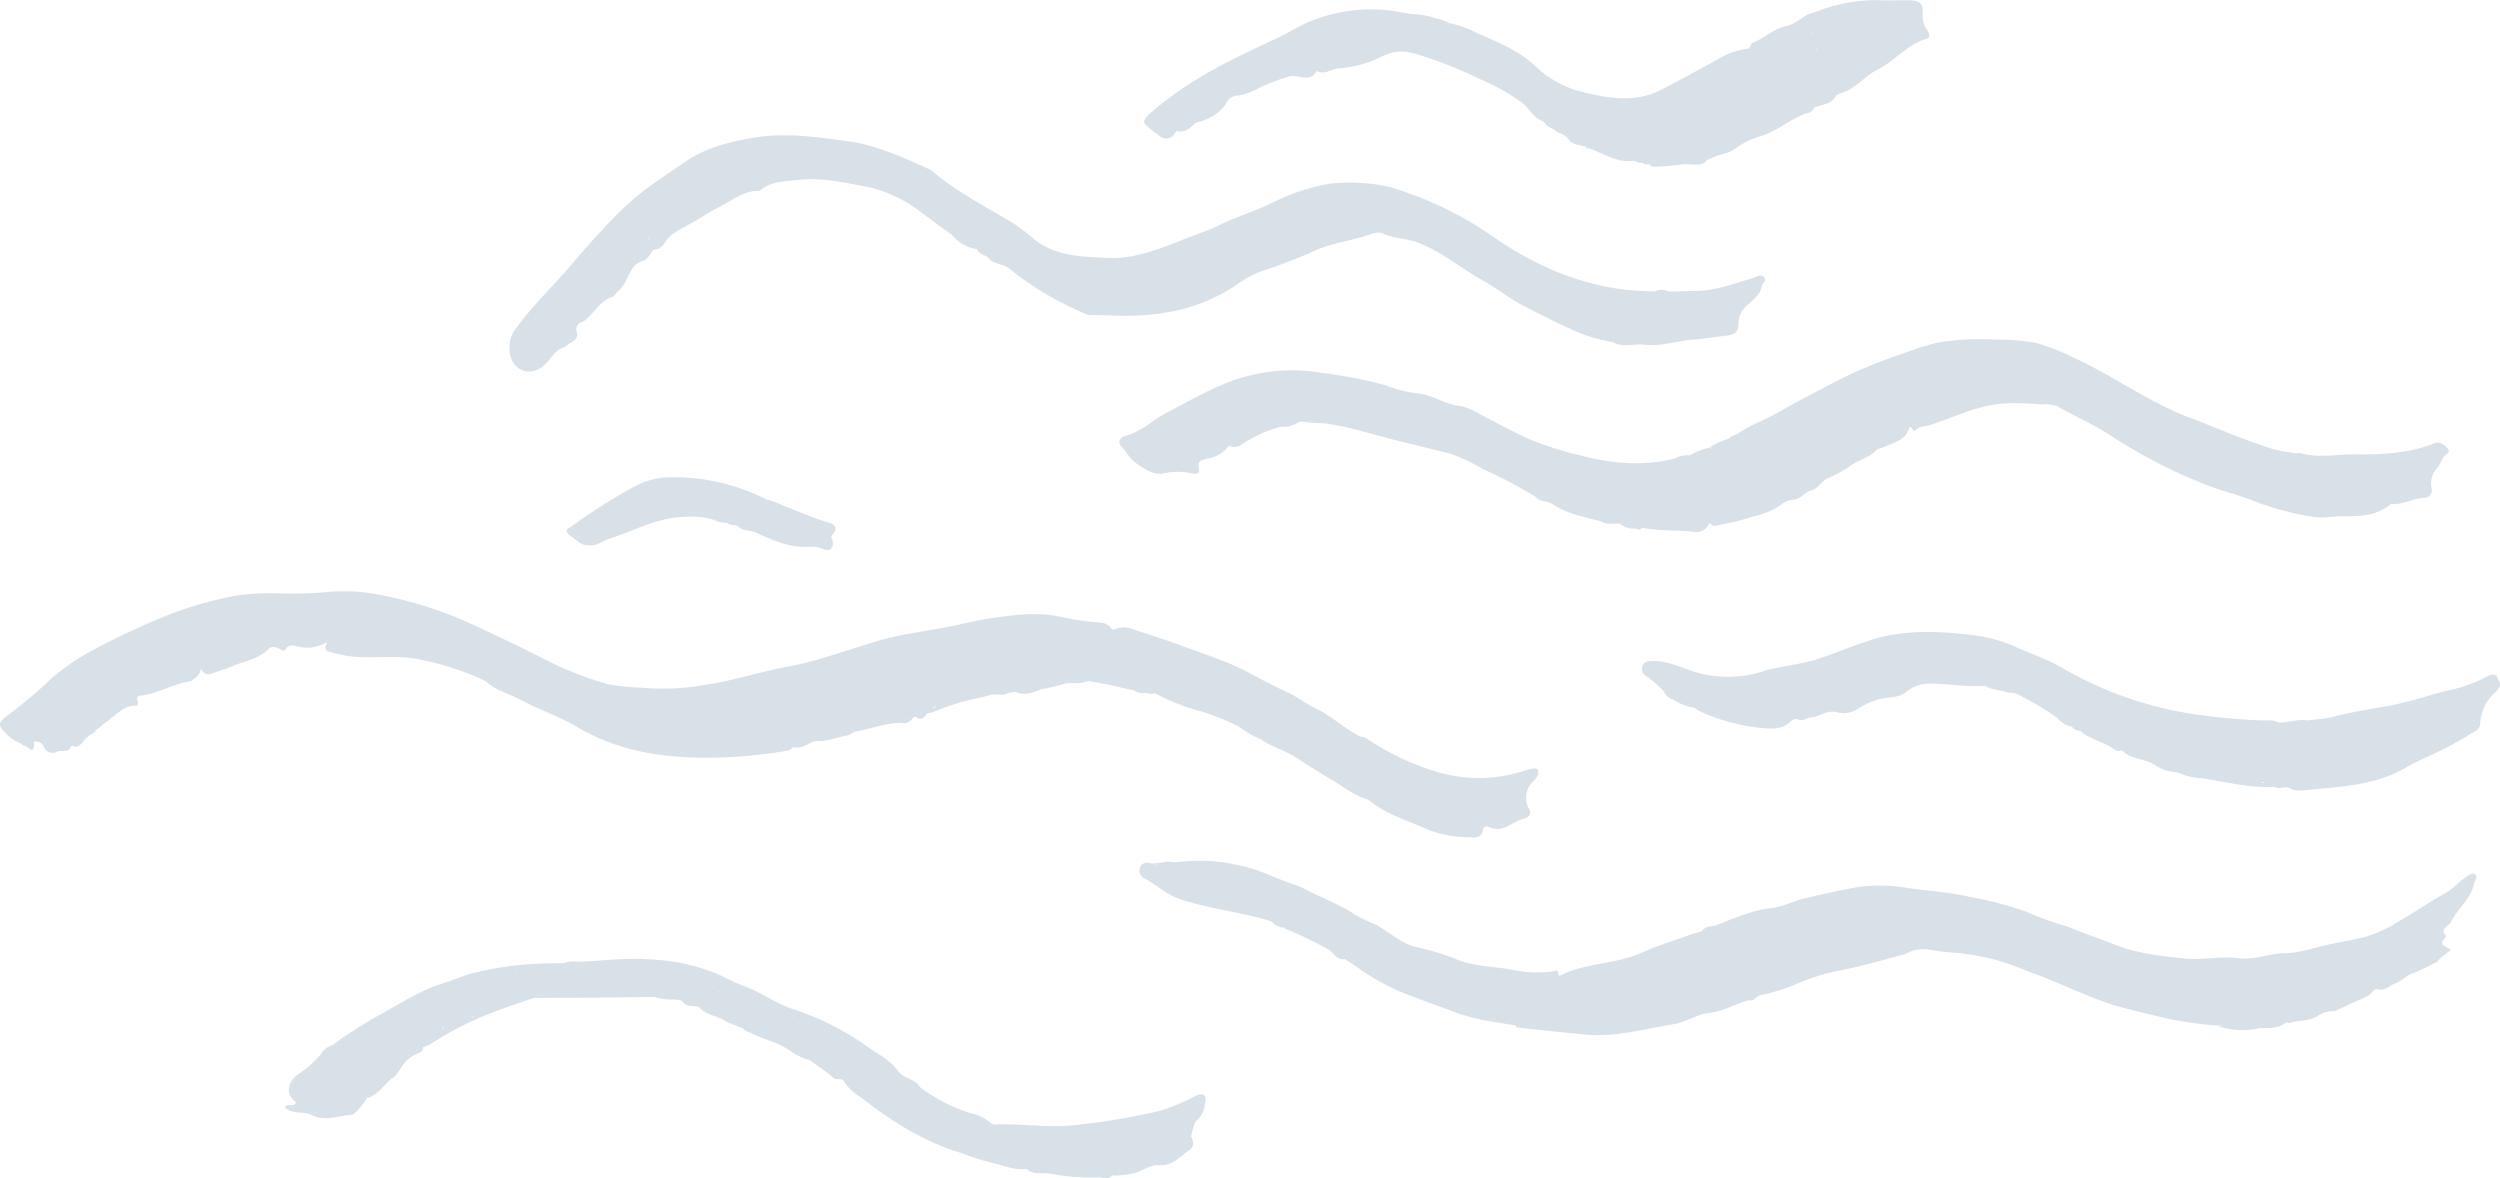 <svg xmlns="http://www.w3.org/2000/svg" width="406.602" height="191.625" viewBox="0 0 406.602 191.625">
  <g id="Сгруппировать_114" data-name="Сгруппировать 114" transform="translate(-40.62 -51.313)">
    <g id="Сгруппировать_115" data-name="Сгруппировать 115" transform="translate(0 0)">
      <path id="Контур_374" data-name="Контур 374" d="M9.185,46.289A5.067,5.067,0,0,1,7.37,45.2c-1.979-1.856-1.883-2.177.28-3.725a77.234,77.234,0,0,0,6.837-5.827,37.23,37.23,0,0,1,6.666-4.5A122.352,122.352,0,0,1,32.84,25.67a59.484,59.484,0,0,1,11.8-3.384,39.4,39.4,0,0,1,6.782-.321,68.285,68.285,0,0,0,7.178-.157,29.286,29.286,0,0,1,9.116.4A64.916,64.916,0,0,1,83.3,27.253c3.63,1.692,7.26,3.4,10.821,5.226a55.889,55.889,0,0,0,10.842,4.3,38.559,38.559,0,0,0,5.288.532,39.474,39.474,0,0,0,10.876-.546c4.374-.682,8.611-2.081,12.95-2.879,5.295-.976,10.262-2.954,15.4-4.394,3.739-1.044,7.567-1.419,11.333-2.2,2.17-.457,4.326-1,6.523-1.31,3.9-.546,7.771-1.078,11.763-.055a44.631,44.631,0,0,0,4.735.7c1.064.143,2.156-.014,2.859,1.044.184.28.471.177.689.082,1.29-.559,2.47-.1,3.664.314,2.245.778,4.524,1.453,6.748,2.293,3.889,1.46,7.874,2.654,11.565,4.66,1.979,1.078,4.005,2.129,6.066,3.077,1.528.7,2.907,1.822,4.319,2.47,2.763,1.269,4.858,3.412,7.512,4.728-.157.723-.143,1.508-1,1.917a.822.822,0,0,0-.341,1.174,1.42,1.42,0,0,1-.867,1.951,6.321,6.321,0,0,0,1.3,1.037c.478.273.867.321,1.023-.355.136-.58.4-1.228,1.071-1.037.8.232.484.983.355,1.562-.041.2-.1.4-.143.675a2.916,2.916,0,0,0,1.487-.839c.6-.641,1.105-.437,1.467.212s.566,1.774-.212,1.829c-1.562.109-1.972,1.378-2.872,2.136-2.354-.71-4.244-2.265-6.318-3.473-2.006-1.16-3.937-2.443-5.9-3.678-1.058-1.412-2.893-1.467-4.244-2.381-.28-.184-.689-.157-.907-.491-.641-.819-.873-2.211-2.511-1.59-.252.1-.832-.239-1.269-.362a47.172,47.172,0,0,0-6.045-2.429c-.826-.635-2.067-.525-2.606-1.8-.259-.614-1.508-.341-2.245-.4-.853-.061-1.446-.171-1.863-.894s-.566-.041-.805.143a1.82,1.82,0,0,1-1.508-.1c-.553-.5-1.262-.123-1.87-.341-2.347-.464-4.66-1.153-7.055-1.453a1.318,1.318,0,0,0-.86.048c-1.467-.389-3.036.287-4.469-.43-.266-.136-.7-.157-.8.164-.287.948-1.174.935-1.835,1.283-.771-.041-1.528-.614-2.293.334-.382.484-1.378-.1-2.04.252-.409.082-.812.164-1.214.239-.648-.061-1.378.007-1.3-1.017.02-.2.348-.478-.048-.6-.362-.116-.58.143-.628.471-.2,1.331-1.085,1.412-2.142,1.215-.348-.607-1.365-.723-1.235-1.61.082,1.951-.328,2.395-2.306,2.067a2.334,2.334,0,0,0-2.156.819,1.02,1.02,0,0,1-1.242.293c-.375-.2-.71-.484-.362-.8-.464,1.638-.464,1.638-1.986,2.463-.109.1-.225.273-.348.266-1.146-.055-2.313-.259-3.023,1.023-.1.171-.471.109-.716.089a1.945,1.945,0,0,1-2.415-.744c-.682-1.133-1.781-1.406-2.818-1.938.177,1.951-.846,3.9-2.245,4.292l-.007-.014c-.662.409-1.508-.5-2.115.287a.786.786,0,0,1-.416-.02c-1.112-1.146-.614.532-1.037.594-.682.4-1.242.061-1.788-.307a2.418,2.418,0,0,0-2.852-.791c-1.078.457-1.29-.969-2.2-1.03.055,1.092.177,2.286-.737,3.214a.954.954,0,0,1-1.01.2c-.055-1-.6.027-.853-.2a1.992,1.992,0,0,0-.853.628c-.375.43-.785.512-1.119-.027-.5-.826-1.044-.566-1.644-.123-1.672,1.249-3.623,1.023-5.5.853-.389-.034-.867-.232-1.235-.075-1.692.73-3.343.334-5.008-.061a.667.667,0,0,0-.444-.02c-2.142,1.078-3.493-.382-4.9-1.569-.812-.675-2.115-.519-2.49-1.651-.293.089-.314.164-.246.28.662,1.194.478,2.033-.28,1.672-.512-.239-.942.191-1.385-.089-1.18-.744-2.825-.587-3.7-1.917a.616.616,0,0,0-.914-.239c-.334.191-.88.191-.969-.123-.314-1.071-1.371-.573-1.91-1.01-1.3-1.044-3.125-.9-4.36-2.033-.764-.7-1.8-.566-2.709-.832L90.14,39.03c-.778-.546-1.2-1.808-2.531-1.276-.328-1.412-1.9-.635-2.559-1.453a44.363,44.363,0,0,0-10.521-3.507c-3.077-.716-6.12-.389-9.191-.443a19.1,19.1,0,0,1-5.534-.812c-.935-.177-1.18-.655-.641-1.474-.082-.055-.2-.116-.28-.061a5.851,5.851,0,0,1-4.681.546c-.559-.116-1.365-.3-1.849.553-.225.4-.737-.041-1.1-.191-.539-.232-1.092-.4-1.569.075C48.2,32.493,46.166,32.9,44.3,33.592a41.984,41.984,0,0,1-3.991,1.426c-.819.218-1.228.027-1.7-.791-.1,1.16-.976,1.487-1.617,2.033-2.811.348-5.254,2.013-8.058,2.327-1.426.157-.082,1.262-.689,1.644h-.007c-1.733-.136-2.859,1-4.08,1.938l-.675.573c-.716.368-1.2,1.044-1.9,1.426-.218.648-1.01.635-1.33,1.16-.764.355-.955,1.4-1.87,1.583-.307.041-.805-.252-.86-.068-.43,1.249-1.638.45-2.409.948a1.514,1.514,0,0,1-2.026-.846,1.24,1.24,0,0,0-1.017-.826c-.191-.014-.58-.252-.566.164.061,2.108-.942.614-1.535.464a2.082,2.082,0,0,1-.785-.457" transform="translate(34.667 125.85)" fill="#d9e1e8" fill-rule="evenodd"/>
      <path id="Контур_375" data-name="Контур 375" d="M100.186,41.158A71.272,71.272,0,0,0,91.7,36.7a27.057,27.057,0,0,0-5.281-2.49c-3.036-.764-6.086-1.508-9.136-2.258-.935-.437-2.067-.7-1.917-2.258a1.06,1.06,0,0,1-1.351.764,4.12,4.12,0,0,1-2.586-1.2,1.185,1.185,0,0,0-1.569-.382c-.136.055-.334.143-.437.082-1.194-.7-2.218.266-3.33.314a33.648,33.648,0,0,1-3.623-.252c-.71-.123-1.071.478-1.665.5-1.535.027-2.681-1.221-4.387-1.426.034.027.082.273.13.266.525-.041.723.307.716.764-.014.525-.239.853-.839.86s-1.3.225-1.412-.7a2.177,2.177,0,0,0-.423-1.023c.962,1.474-.935,1.89-1.133,3.084-.157.873-1.583,1.781-3,1.569a5.379,5.379,0,0,1-3.33,2.054c-.894.225-1.992.293-1.535,1.822.218.73-.73.751-1.078.655a10.534,10.534,0,0,0-4.838,0c-1.624.246-3.289-.907-4.66-1.945-.744-.573-1.18-1.535-1.876-2.2-1.017-.976-.307-1.788.437-1.979,2.647-.689,4.544-2.634,6.871-3.841,4.128-2.149,8.174-4.578,12.677-5.8a28.32,28.32,0,0,1,12.193-.648A77.412,77.412,0,0,1,75.814,23.05a22.028,22.028,0,0,0,5.015,1.324c2.675.123,4.728,1.87,7.308,2.1a10.161,10.161,0,0,1,3.214,1.358c2.832,1.412,5.574,3.029,8.495,4.237a58.31,58.31,0,0,0,7.99,2.49c4.981,1.262,10.016,1.747,15.086.43.88.4,1.61-.5,2.47-.259.771-.471.907.143,1.146.785a7.858,7.858,0,0,1,2.033-2.286c1.508.573,2.047-.983,3.1-1.419h.007a1.854,1.854,0,0,0,1.569-.86c2.088-1.474,4.531-2.272,6.728-3.555,3.077-1.794,6.264-3.4,9.423-5.056a76.111,76.111,0,0,1,10.89-4.483,44.661,44.661,0,0,1,5.424-1.713,42.34,42.34,0,0,1,9.655-.471,34.253,34.253,0,0,1,6.154.478,32.409,32.409,0,0,1,6.339,2.463c6.427,2.907,12.118,7.205,18.77,9.709,4.633,1.747,9.15,3.8,13.912,5.213a31.669,31.669,0,0,0,3.6.621,5.04,5.04,0,0,0,.573,1.228c.334.662.109,1.2-.7,1.01-1.324-.314-.887.573-.826,1.133.089.73.73,1.487-.58,2.122,1.174.314,2.122.212,2.845.86.478.43.839-.171,1.2-.382.826-.484,1.917-.559,2.149-1.931.109-.648,1.139-1.1,1.849-1.5.307-.184,2.627,1.3,2.716,1.719.2.989.321,1.965-.942,2.388-.321.109-.757.123-.723.641a.831.831,0,0,0,.055.293c.116.293.13-.014.177-.041,1.092-.628,2.449-.068,3.548-.867a.908.908,0,0,1,1.262.539c.389.86.928.812,1.6.341.867-.621,1.208-.355,1.071.669-2.258,2.02-5.1,2.033-7.833,2.013-1.61-.014-3.166.389-4.824.1a47.181,47.181,0,0,1-9.777-2.634c-2.32-.942-4.81-1.481-7.144-2.409a83.8,83.8,0,0,1-15.85-8.092c-2.818-1.9-5.95-3.2-8.877-4.885a5.34,5.34,0,0,0-2.443-.252,46.711,46.711,0,0,0-5.963-.191c-4.333.259-8.044,2.163-11.995,3.452-.86.28-1.863.232-2.559.9-.6.573-.525-1.023-1.1-.287-.443.641-.826,1.726-1.474.109-.218-.546-.8-.539-1.317-.512-.771.055-.9.9-1.481,1.187,1.126,1.344-.4,1.781-.88,2.579-1.194,1.494-3.186,1.726-4.585,2.879a20.247,20.247,0,0,1-3.671,1.965c-.983.525-1.494,1.87-2.852,1.972a14.484,14.484,0,0,0-4.9,2.108,5.7,5.7,0,0,1-3.684,1.221c-1.208-.123-1.958.867-3.036,1.092-1.221.259-2.368.969-3.684.239-.45-.252-.341.519-.675.628l-.143-.014-.143.007c-.73,1.18-1.958.914-3.043,1.03-.8.082-.86-.484-.819-1.085.3-.273.5-.587.307-.989a.926.926,0,0,1-.089.764c-.846.73-1.651,1.9-2.763.307-.136-.2-.355-.157-.5.02-.955,1.174-2.149,1.017-3.323.484-.676-.314-1.023.232-1.528.341a.451.451,0,0,1-.28-.055,3.851,3.851,0,0,0-2.4-.764l-.007-.007c-.4-.2-.553-1.017-1.31-.389-.327.273-.969.177-1.474.061-.4-.6-1.6-.232-1.631-1.331-.007-.123.02-.191-.041-.109-1.262,1.4-2.258-.246-3.384-.307-1.3-.068-2.177-1.351-3.371-1.528a14.129,14.129,0,0,1-2.681-.846" transform="translate(190.047 90.888)" fill="#d9e1e8" fill-rule="evenodd"/>
      <path id="Контур_376" data-name="Контур 376" d="M93.807,54.751c-1.46-.171-2.907-.471-4.374-.669a34.235,34.235,0,0,1-6.659-1.931c-2.429-.839-4.824-1.767-7.212-2.688a37.089,37.089,0,0,1-7.771-4.4c-.532-.375-1.105-.7-1.665-1.058-.464-.28-.873-.641-1.3-.955-2.5-1.849-4.988-3.739-8.27-3.93-.109-.082-.218-.157-.321-.239-.532-.648-1.385-.675-2.054-1.058a.543.543,0,0,1-.293-.061c-1.174-.737-2.8-.519-3.746-1.754-1.037.444-1.985-.1-2.968-.259a5.251,5.251,0,0,1-2.7-.757c-.573-.45-1.44.443-2.006-.184-.8-.867-1.938-.184-2.77-.73-.887-.58-1.515-1.467-2.456-1.986a1.993,1.993,0,0,0-.662-.2A6.138,6.138,0,0,1,34.3,31.1c-.607-.416-1.3-.771-1.078-1.644.259-1.03,1.139-.989,1.849-.737.791.273,1.794-.989,2.388.348.368-.184.587-.553.935-.778a29.717,29.717,0,0,1,16,2.252c1.829.819,3.821,1.3,5.629,2.258,2.579,1.378,5.383,2.313,7.826,4.005a21.252,21.252,0,0,0,3,1.44c2.361,1.133,4.21,3.145,6.864,3.787a41.917,41.917,0,0,1,6.584,2c2.948,1.255,6.107,1.126,9.136,1.726a19.324,19.324,0,0,0,6.4.266c.484-.068,1.037-.45,1.064.471a.212.212,0,0,0,.327.171c4.135-2.1,8.925-1.781,13.134-3.671,2.586-1.16,5.308-2,7.976-2.961.614-.225,1.262-.362,1.9-.546.587-.566,1.6-.136,2.115-.9,3.023-1.167,5.957-2.545,9.279-2.9,1.754-.177,3.418-1.1,5.165-1.515,3.009-.723,6.025-1.4,9.068-1.924a26.293,26.293,0,0,1,7.942.212c3.275.45,6.6.669,9.818,1.385a61.381,61.381,0,0,1,9.4,2.47,49.724,49.724,0,0,0,6.632,2.381c0,.594.375.839.846,1.133a1.251,1.251,0,0,1-.164,2.354c-.573.259-.894.423-.846,1.146.034.484-.539.675-.962.86-.546.225-1.371.2-1.44.942-.068.7.873.587,1.29,1.235a2.812,2.812,0,0,1,.457-1.522c.478-.614,1.023-.887,1.665-.239.546.539,1.215.948,1.726,1.508s.9,1.249.225,1.419c.7-.3,1.447-1.385,2.5-2.061,1.6-1.023,1.788-1.1,3.036.314a.981.981,0,0,0,.764.416c.259-.007.573-.048.737.136,1.249,1.412,3.173,1.876,4.462,3.227.491.5.075.935-.014,1.324,1.651-1.583,2.436,1.74,4.032.771-.061-.71-.566-.635-1.1-.58a1.108,1.108,0,0,1-1.344-1.112c-.1-.928.587-.839,1.215-.942,1.528-.252,2.886.484,4.326.635,1.269.123,2.19,1.426,3.616.887.525-.191.573.416.744.771.614,1.3,1.242,1.433,2.333.464a4.146,4.146,0,0,0,1.085-1.269c.136-.293.341-.532.71-.416a.747.747,0,0,1,.512.7,9.214,9.214,0,0,0,.4,2.409c.082.894.225,1.863-1.167.976-.123-.075-.218-.191-.341-.007-1.426,2.19-3.357.375-5.029.635a64.234,64.234,0,0,1-8.208-1.16c-3.371-.894-6.816-1.522-10.125-2.7-4.1-1.467-8-3.418-12.111-4.872a54.137,54.137,0,0,0-5.4-1.931,41.875,41.875,0,0,0-6.25-1.133,44.012,44.012,0,0,1-4.442-.5,5.658,5.658,0,0,0-4.1.689,17.984,17.984,0,0,0-1.8.212c-.88.075-1.549-.048-1.542-1.16-1.808,1.228-3.132,1.283-3.978.212.88,1.276.689,2.565-.607,2.579-1.112.014-2.258.675-3.384.075-.689-.375-1.371-.641-1.863.355a1.158,1.158,0,0,1-.962.382,3.112,3.112,0,0,0-2.047.716,5,5,0,0,1-2.968,1.037c-1.685-.123-3.05,1.255-4.824.962-.737-.123-.928.812-1,1.5a.811.811,0,0,1-.409.6h.007a23.151,23.151,0,0,0-3,.034c-.689.171-1.508-.2-1.706.921-.055.307-.7.532-.9.232-.873-1.371-1.917.273-2.825-.218-.068-.041-.171.1-.218.259-.375,1.167-.791,1.31-1.89.785-.28-.136-.723-.812-.737.28,0,.58-1.262.56-1.549-.082-.13-.293-.164-.662-.287-.989-.055-.2-.273.1-.1-.014.034-.027.068.014.1.123.252,1.037-.232,2.054-1.051,1.863-1.112-.28-2.231.136-3.3-.28a3.058,3.058,0,0,0-3.336.785.927.927,0,0,1-1.515.007c-.2.5-.055.914-.164,1.3-.116.409-.321.621-.778.457a6.576,6.576,0,0,0-2.586-.4c-.662.252-1.208.525-1.562-.45-.171-.5-.621-.109-.887.068a1.061,1.061,0,0,1-1.6-.2c-.778-.86-2.258-.375-3-1.453-.082-.13-.744.014-.778.177-.334,1.781-1.638,1.283-2.7,1.126a9.224,9.224,0,0,0-1.733-.246" transform="translate(193.192 163.294)" fill="#d9e1e8" fill-rule="evenodd"/>
      <path id="Контур_377" data-name="Контур 377" d="M178.761,41.108c-1.624-.819-3.255-1.631-4.878-2.456-2.484-1.255-4.66-3.023-7.069-4.367-3.575-1.992-6.68-4.735-10.671-6.161-1.829-.655-3.78-.553-5.52-1.453a3.121,3.121,0,0,0-2.054.218c-2.948,1-6.045,1.358-8.959,2.627a86.142,86.142,0,0,1-8.863,3.412,19.513,19.513,0,0,0-4.271,2.429,28.957,28.957,0,0,1-9.887,4.012,40.471,40.471,0,0,1-9.457.7c-1.194-.061-2.395-.048-3.589-.075a2.5,2.5,0,0,1-.907-.082,51.537,51.537,0,0,1-12.909-7.635c-.682-1.16-2.033-.867-3.016-1.365-.525-.744-1.644-.744-2.061-1.631-.614-.8-1.208-1.508-2.436-1.33-.71.1-1.037-.88-1.713-1.112-1.7-1.112-3.282-2.381-4.919-3.575a22.188,22.188,0,0,0-9.17-4.223c-3.575-.641-7.157-1.467-10.862-1.03-2.156.252-4.36.184-6.161,1.706a.233.233,0,0,1-.13.075c-2.17-.068-3.814,1.139-5.609,2.136-1.037.573-2.183,1.1-3.145,1.747-1.569,1.058-3.282,1.842-4.878,2.845A4.757,4.757,0,0,0,33.9,28.185a2.01,2.01,0,0,1-1.815,1.174c-1.412-.962-1.453-1.344-.2-2.258.109-.089-.027-.014-.034-.048a9.972,9.972,0,0,0-1.153-2.688.633.633,0,0,0-1.01-.307,2.682,2.682,0,0,1-1.979.2c.4,1.208.5,2.245-.662,3.029-.887.614-1.4.055-1.945-.525a2.84,2.84,0,0,0-.628,1.419c-.2,1.105-.628,1.774-1.883,1.665-.409-.027-.716.355-1.044.6a1.425,1.425,0,0,1-1.822.136c2.409-2.791,4.872-5.486,7.526-8.058,3.036-2.941,6.571-5.117,9.982-7.471,3.357-2.327,7.321-3.275,11.306-3.944,4.967-.826,9.866-.1,14.813.553,4.8.628,9.061,2.552,13.36,4.517a2.552,2.552,0,0,1,.648.375c3.746,3.166,8.058,5.452,12.261,7.922A26.739,26.739,0,0,1,93.561,27.3c3.589,3.152,7.915,3.18,12.35,3.384,4.612.212,8.57-1.522,12.677-3.125,1.781-.7,3.719-1.337,5.363-2.149,2.893-1.426,5.984-2.313,8.863-3.739a33.41,33.41,0,0,1,9.027-3.016,26.769,26.769,0,0,1,5.349-.143,23,23,0,0,1,7.307,1.522,57.338,57.338,0,0,1,14.021,7.137,56.43,56.43,0,0,0,10.057,5.622,45.721,45.721,0,0,0,10.078,2.873,50.051,50.051,0,0,0,6.345.471,3.169,3.169,0,0,1-2.484,1.979c.614,1.044,1.16,1.856,2.443,1.058a.573.573,0,0,1,.935.416c.082.9.689,1.139,1.392,1.406a.918.918,0,0,1,.621,1.228c-.218.607-.757.471-1.167.3-.682-.273-1.4.027-2.286-.314a10.893,10.893,0,0,1,1.242,1.917c.02-.553-.512-.826-.177-1.235.355-.423.744-.389,1.235-.341,1.064.13,2.108.2,2.784-.962.43-.764.894-.293,1.105.191a19.792,19.792,0,0,0,1.112,2.177c-2.873.048-5.609,1.228-8.563.853-1.672-.218-3.446.546-5.083-.423-1.678-.648-3.684-.778-5.063-1.74s-2.913-.914-4.285-1.535" transform="translate(114.843 62.569)" fill="#d9e1e8" fill-rule="evenodd"/>
      <path id="Контур_378" data-name="Контур 378" d="M142.306,23.695c-.293.287-.532.744-.873.832-2.845.751-4.954,2.934-7.792,3.814a13.18,13.18,0,0,0-4.374,2.149c-.873.689-2.211.744-3.3,1.269-.491.239-1.064.293-1.412.778-1.849-.409-3.766-.621-5.4-1.774-.532-.382-1.037.027-1.406.546-.423.614-.778,1.706-1.672.348-.041-.048-.675-.239-.423.375.15.355.218.7-.28.86a.952.952,0,0,1-1.146-.232c-.478-.621-.075-1.221.014-1.835-.771.218-1.194,1-1.938,1.276-1.194.034-2.354.055-2.8-1.433-.02-.068-.409.444-.7.232-.983-.71-2.163-.239-3.193-.553-.246.014-.512.014-.621-.287-.539-.484-1.3-.867-.771-1.835-.86-.184-1.365,1-2.177.375v-.007a1.49,1.49,0,0,1,.048-1c-.327.13-.519.58-.976.375a2.135,2.135,0,0,1-1.194-.662c-.191-.682-1.1-.853-1.153-1.631-.225.061-.273.512-.635.3-1.535-.5-2.2-2.006-3.364-2.961a32.452,32.452,0,0,0-6.891-3.9A68.627,68.627,0,0,0,77.4,15a7.015,7.015,0,0,0-5.145.246,19.03,19.03,0,0,1-7.273,2.1c-1.255.041-2.361,1.146-3.684.423-1.174,2.067-3.036.5-4.455.9A30.9,30.9,0,0,0,51.8,20.6,10.073,10.073,0,0,1,48.318,21.8a1.925,1.925,0,0,0-1.515.846c-1.126,2.095-3.036,2.975-5.179,3.562a8.257,8.257,0,0,1-3.173,1.337,7.651,7.651,0,0,1-3.1.471c-.157-.109-.341-.2-.5-.328-2.17-1.651-2.129-1.7-.089-3.514a57.525,57.525,0,0,1,10.187-6.857c3.357-1.91,6.871-3.432,10.33-5.1,1.754-.846,3.432-1.951,5.288-2.641A25.935,25.935,0,0,1,75.146,8.254c1.835.382,3.76.246,5.534.989.416.341,1.276.375.88,1.3.525.055.628-.812,1.228-.559,1.337.723,2.634,1.528,4.237,1.453,3.446,1.556,7.014,2.913,9.812,5.534a16.982,16.982,0,0,0,7.28,4.121c4.292,1.064,8.822,1.958,13.128-.218,3.145-1.6,6.223-3.35,9.348-5.022a11.741,11.741,0,0,1,4.64-1.678c.737-.055.512-.812,1-1,1.91-.771,3.4-2.313,5.6-2.743,1.03-.2,2.238-1.29,3.418-1.89.86.512,1.569.873.832,2.211a2.973,2.973,0,0,0,.914,3.841c.327.3.266,0,.341-.075.969-.723,1.419-.048,1.685.71.293.832.327,1.453,1.61.887.675-.293,1.515-.266,2.081-.942.15-.184.614-.252.669-.034.464,1.61,2.511,1.078,3.173,2.388-2.095,1.017-3.507,3.077-5.82,3.78-.327.1-.628.28-.955.416a19.993,19.993,0,0,0-3.473,1.972" transform="translate(193.478 45.082)" fill="#d9e1e8" fill-rule="evenodd"/>
      <path id="Контур_379" data-name="Контур 379" d="M48.632,32.194a21.9,21.9,0,0,0-2.873-2.463,1.322,1.322,0,0,1-.532-1.74c.28-.587.907-.689,1.638-.7,2.3-.014,4.333.948,6.4,1.651a18.657,18.657,0,0,0,11.626.007c2.859-.846,5.922-1.037,8.761-1.958,2.8-.907,5.52-2.067,8.324-2.989,5.179-1.706,10.467-1.644,15.816-1.017a24.861,24.861,0,0,1,7.717,1.856c2.593,1.208,5.308,2.081,7.826,3.521A60.593,60.593,0,0,0,135.954,36.1a92.454,92.454,0,0,0,10.794.887,3.069,3.069,0,0,1,1.917.328c-.061.143-.171.362-.273.348-1.822-.15-1.788,1.569-2.525,2.5-.471.6-.143,1.324-.02,1.917.164.785,1.16.252,1.7,1.017a1.755,1.755,0,0,0-1.139-1.46c-.259-.15-.559-.327-.423-.7.1-.266.4-.314.635-.389a.233.233,0,0,1,.15-.02c1.467.5,3.214.252,4.428,1.324a2.834,2.834,0,0,0,2.026.662c.246.061.123-.055.109-.055-.546.041-1.017-.075-1.146-.723-.191-1.064.307-1.651,1.5-1.938-1.808-.791-.9-1.822-.437-2.825l3.7-.409c-.082.962-.791,1.433-1.515,1.849a2.45,2.45,0,0,0,3.473.048c.607-.5,1.59.389,1.678,1.556.061.785.484,1.044.88.464.73-1.071,1.453-.15,2.115-.13s1.6.416.757,1.494c-.157.212.13.082.15.068.737-.341,1.187.525,1.856.437,0-1.754,0-1.754,1.46-1.194a3.661,3.661,0,0,1,.232-2.8c.2-.58.389-1.228,1.153-1.242a1.4,1.4,0,0,1,1.221.819c.4.723-.519.867-.7,1.351a.718.718,0,0,0,.921.334,2.561,2.561,0,0,1,3.036.553c.287.287,1.324-.45,1.3-.9,0-.362-.157-.7-.13-1.064a.774.774,0,0,1,.669-.737c.355-.061.553.171.737.437.293.423.123,1.18,1,1.262-.123-.45-.791-.846-.287-1.249a3.106,3.106,0,0,1,2.04-.928c.287.007.43.239.416.532-.034.7.225,1.433-.2,2.095-1.842,1-3.65,2.047-5.581,2.893-1.29.566-2.565,1.215-3.828,1.863a20.908,20.908,0,0,0-5.752,1.76c-1.808.689-3.528,1.331-5.486.757a2.032,2.032,0,0,0-1.051,0,4.109,4.109,0,0,1-3.7-.239.367.367,0,0,0-.443.055c-.812,1.1-2.142.723-3.193,1.167-.71-.177-1.453.382-2.142-.1-.287-.416-.491-.935-1.139-.832-1.774.259-1.979.061-1.917-1.849-.239.28-.048.573-.068.839-.1,1.126-.983,1.774-1.849,1.133-.716-.532-1.61-.45-2.272-1.037-.5-.444-1.051-.109-1.576.1-.416.177-.928.478-1.18-.13-.232-.532.218-.791.635-.989a13.1,13.1,0,0,0-4.735.471,2.585,2.585,0,0,1-1.774-.1l-.041.034a36.315,36.315,0,0,0-3.562-1.187c-1.16-.757-1.2-1.105-.273-2.163-1.713-.136-3.466.56-5.165-.246l.007.007c-.341.1-.239-1.064-.867-.3-.143.171-.566-.164-.785-.355-1.365-1.153-3.057-1.549-4.667-2.149-.109-.1-.218-.2-.321-.3-.239-.7-.907-.587-1.453-.737a9.823,9.823,0,0,0-2.347-1.392,48.949,48.949,0,0,0-6.632-3.944,4.268,4.268,0,0,0-1.447-.2c-.826-.805-2.34-.341-2.975-1.6-.068-.136-.368.409-.669.5-2.948.225-5.881-.314-8.822-.368a6.229,6.229,0,0,0-4.23,1.487c-1.071.812-2.565.7-3.862.976a11.519,11.519,0,0,0-3.739,1.583,4.274,4.274,0,0,1-3.432.635c-1.713-.5-2.9.771-4.415.839-.607.027-1.2.723-2.026.314-.443-.225-.907.123-1.242.416-1.378,1.221-3,1.146-4.66.969a31.5,31.5,0,0,1-10.221-2.8,3.539,3.539,0,0,1-.607-.457c-.812-.669-1.842-1.133-2.224-2.313-.437.444-.607,1.208-1.406.9l-.007-.014a.437.437,0,0,1-.109-.259c.116-1.078-.055-1.767-1.337-1.058" transform="translate(262.568 131.512)" fill="#d9e1e8" fill-rule="evenodd"/>
      <path id="Контур_380" data-name="Контур 380" d="M88.532,51.564c-.587-.907-.232-2.033-.648-3.077-.88,1.283-1.658,2.688-3.22,2.641a1.6,1.6,0,0,1-1.208-2.2c-1.051.355-2.02,1.221-2.716-.348a6.021,6.021,0,0,0-2.45-.594c-1.051-.055-2.061-.716-3.166-.259-.28.109-.723-.443-.921.048a1.279,1.279,0,0,0,.2,1c.252.4.635.375,1.058.116s1.017-.348,1.105.266c.061.437.689.873.293,1.2-.532.43-1.249.007-1.883.034-.1.007-.2-.225-.307-.321-.86-.716-1.7-1.767-2.736-.2-.055.089-.287.082-.43.082-.089-.007-.171-.1-.259-.157.02-.546.846-.348.853-.928,0-.184.252-.519.212-.546-.907-.662-1.829-1.3-2.763-1.91-.027-.02-.45.287-.484.1-.382-1.74-2.49-1.29-3.214-2.593-.58-1.044-1.194-.532-1.958-.089-1.474.846-2.511,2.525-4.544,2.545.061-1.078,1.078-.539,1.494-1.037-.484-1.167-1.788-1.562-2.552-2.5-.266-.341-.751.259-.887.546a9.4,9.4,0,0,0-.478,1.754c-.437-.232-.546-.826-1.2-.812a1,1,0,0,1-.976-.839c-.007-.607.628-.907,1.085-1.174.675-.4,2.395.218,1.412-1.617a3.764,3.764,0,0,1,1.037-.464c.682-.068.982-.334.969-1.044-.014-.641-.171-.805-.873-.867-.867-.082-1.071-.689-.368-1.378,2.559,1.085,5.226,1.938,7.792,2.968,3.555,1.426,7.28,1.794,10.937,2.224,2.988.348,6.216-.4,9.157-.027,2.736.341,5.056-.826,7.662-.826,2.279,0,4.79-.955,7.2-1.453,1.951-.4,3.944-.751,5.861-1.221a23.648,23.648,0,0,0,5.649-2.688c2.463-1.406,4.81-3.036,7.287-4.428,1.228-.682,2.088-1.754,3.227-2.5.471-.307.969-.86,1.487-.553.682.4.02,1-.075,1.494-.5,2.579-2.763,4.142-3.821,6.407-.416.662-1.89.989-.7,2.17-1,1.262-.983,1.33.744,2.177-.689.771-1.706,1.139-2.2,2.02-1.317.587-2.62,1.385-3.9,1.808-1.194.4-1.9,1.344-2.948,1.692-.921.307-1.59,1.262-2.784.962-.785-.191-1.078.826-1.726,1.1q-2.692,1.228-5.37,2.463c-1.235-.778-2.5-.061-3.637.184a5.219,5.219,0,0,0-3.241,1.576.632.632,0,0,1-.907-.014c-.423-.491-.805-.123-1.194.061-.519-.15-1.037-.28-1.453.232a.9.9,0,0,1-.778.191,5.244,5.244,0,0,0-1.747-1.392" transform="translate(318.819 165.048)" fill="#d9e1e8" fill-rule="evenodd"/>
      <path id="Контур_381" data-name="Контур 381" d="M46.893,42.617a26.5,26.5,0,0,0,8.126,4.217,7.8,7.8,0,0,1,3.3,1.549,1.2,1.2,0,0,0,.819.307c4.619-.15,9.232.689,13.871.014a106.931,106.931,0,0,0,13.053-2.252,36.478,36.478,0,0,0,5.6-2.354c.58-.259,1.146-.43,1.556-.075.218.184.123.839.048,1.262a4.079,4.079,0,0,1-1.208,2.647c-.8.7-.73,1.781-1.078,2.681-.034,1.058.143,2.265-1.46,2.313-.341.014-.423.177-.484.437-.328,1.269-1.167,1.269-2.245,1.023-1.5-.348-2.968-.621-3.971,1.16a1.57,1.57,0,0,1-2.211.3c-.491-.43-.778.478-1.249.212a.929.929,0,0,1-.1-.594c.027.034-.1.4.116.621a.318.318,0,0,1-.041.382.87.87,0,0,1-.628.068,3.272,3.272,0,0,0-1.76-.28,5.75,5.75,0,0,1-2.8-.089,1.119,1.119,0,0,0-1.515.539c-1.658.259-3.275-.246-4.926-.232-1.194.116-2.252-.7-3.459-.532-2.129.266-4.026-.689-6.018-1.092a50.968,50.968,0,0,1-4.858-1.576c-6.018-1.849-11.2-5.179-16.116-9-.157-.969.368-1.283,1.255-1.283a12.5,12.5,0,0,1-2.456-.7c-.246-.082-.614-.123-.689-.3-.757-1.672-2.579-1.562-3.814-2.4-.812-.573-1.44-1.392-2.559-1.337-.232-.2-.587-.423-.45-.723.307-.73-.191-.525-.546-.532-.307-.007-.805-.027-.846-.218-.191-1.235-1.235-.785-1.9-1.044-.757-.28-.819-.887-.239-1.221s.45-.867.716-1.276a.872.872,0,0,1,.259-.334c1.754-1.528,3.657-1.153,5.561-.382a20.421,20.421,0,0,1,4.742,2.62c1.194.914,1.358,1.535.123,2.395-.491.355-.328.43.055.778.321.28.014,1.017.846,1.549a2.876,2.876,0,0,1-.669-1.3c-.02-.559.218-1.139.826-1.078a10.457,10.457,0,0,1,5.1,2.333c.048.048-.014.191-.061.287-.212.28-.321.628-.778.805.587-.014.532-.464.7-.716.239-.273.45-.635.873-.225l.314.362a9.237,9.237,0,0,0,3.282,2.279" transform="translate(143.341 185.492)" fill="#d9e1e8" fill-rule="evenodd"/>
      <path id="Контур_382" data-name="Контур 382" d="M19.882,43.617a72.377,72.377,0,0,1,7.151-4.633c2.5-1.324,4.872-2.879,7.444-4.087a22.672,22.672,0,0,1,4.394-1.624,14.894,14.894,0,0,0,4.06-1.126,13.515,13.515,0,0,1,5.786-.321c.682.082.655.86,1.215,1.058-.86-1.18-.86-1.2.532-1.371.368-.048.471-.355.7-.519,1.051-.744,3.3-.641,3.855.457a4.763,4.763,0,0,1,.662,3c-.055.259-.259.539-.525.471-1.3-.348-1.992,1.071-3.166,1.051a7.328,7.328,0,0,0-1.87.273c-1.344.416-2.272-.785-3.357-1,.232.314.955.662.566,1.317a2.176,2.176,0,0,1-1.992.942c-.5-.007-1-.266-1.337.355-.307.546-.737,1.187-1.4.955s-.409-1.037-.566-1.624c.416,1.194-.409,1.869-1.085,2.545-.341.348-.9,1.535-1.31-.007-.007-.027-.027-.02-.027-.02-.041,1.235-1.856.246-1.917,1.508-.007.1-.368.1-.566.034-.553.2-.437,1.023-1.071,1.133-.594.314-.7,1-1.119,1.446a.293.293,0,0,1-.28.068c-1.119-.955-1.215-.942-1.5.362a1.28,1.28,0,0,1-1.385,1.126A1.87,1.87,0,0,0,29.7,47.4c-.061,1.187-.594,1.583-1.672.819-.525-.375-.942-.232-1.208.362-.416,1.781-2.395,1.617-3.412,2.709-.4.43-1.1.641-1.474,1.221-.2.307-.553.614-.894.471-.8-.321-.88.28-1.208.716-.307.416-.43,1.76-1.385.5-.1-.116-.1-.109-.2-.048-1.808,1.119-2.989.082-4.107-1.194-1.767-1.051-1.706-3.22.048-4.5a18.749,18.749,0,0,0,3.821-3.337l.007-.007c.655-.45,1.215-1.03,1.87-1.494" transform="translate(74.768 177.696)" fill="#d9e1e8" fill-rule="evenodd"/>
      <path id="Контур_383" data-name="Контур 383" d="M42.195,35.354A5.351,5.351,0,0,1,43.662,32.9c.157-.212.334-.15.539-.089.334.109.716.628,1-.041a1.519,1.519,0,0,0-.2-1.31c-.218-.4-.669-.716-.839-.075-.259.955-1.528.382-1.74,1.324-.041.164-.4-.034-.443-.218s.1-.416.041-.587c-.239-.682.9-1.631.109-1.863-1.051-.321-.491,1.037-.88,1.549-.252.334-.334.6-.785.273-.607-.444-1.385-.648-1.808-1.351-.2-.321-.88-.409-.648-.907.293-.621.573.259.819.109.5-.314.826-1.242.566-1.337-1.665-.641.027-1.392.082-1.412.867-.362.669-1.515,1.467-1.876a1.757,1.757,0,0,1,1.242.478,42.157,42.157,0,0,0,11.319,5.274,23.583,23.583,0,0,0,14.315-.321A7.26,7.26,0,0,1,69,30.257c.873-.116.955.45.744,1.037a3.368,3.368,0,0,1-.791,1.105,3.575,3.575,0,0,0-.621,4.428c.546,1.044-.355,1.467-.846,1.583-1.883.437-3.4,2.422-5.65,1.378-.355-.157-.894-.164-.989.375-.287,1.59-1.446,1.29-2.525,1.262a18.1,18.1,0,0,1-7.007-1.46c-3.118-1.385-6.434-2.361-9.116-4.612" transform="translate(220.991 146.051)" fill="#d9e1e8" fill-rule="evenodd"/>
      <path id="Контур_384" data-name="Контур 384" d="M29.18,19.777a2.452,2.452,0,0,0,2.129-.867.852.852,0,0,1,.484-.362c.73-.02,1.74.655,1.6-1.01-.048-.655.887-1.317.4-2.17a.828.828,0,0,1,1.133.341c.409.9.976.873,1.6.362a1.518,1.518,0,0,0,.416-2.047c-.157-.287-.628-.423-.3-.88s.7-.239,1.071-.048c.177.1.478.273.553.2,2.381-2.088,2.17,1.1,3.248,1.638.4.2-.382,1.474.88,1.33.02-.007-.191.464-.437.423-2.142-.362-1.235.628-.669,1.474.089.13.171.252.252.382-.532.621-.962,1.6-1.61,1.781-2.565.71-2.395,3.548-4.073,4.9-.43.341-.7.935-1.235,1.112-1.713.553-2.518,2.122-3.732,3.234a2.8,2.8,0,0,1-.928.737,1.2,1.2,0,0,0-.914,1.617c.252.9-.334,1.453-1.051,1.8-.4.2-.771.6-1.044.7-2.04.682-2.518,3.186-4.708,3.78a2.933,2.933,0,0,1-3.132-.764c-1.33-1.385-1.317-4.2-.191-5.779,3.057-4.278,6.966-7.812,10.255-11.886" transform="translate(105.385 73.372)" fill="#d9e1e8" fill-rule="evenodd"/>
      <path id="Контур_385" data-name="Контур 385" d="M85.653,33.69c-.014-.812-.423-1.59-.116-2.429-.669-.02-.894.58-1.4.716-.232.055-.7-.075-.621.443.075.58.464.061.641.191.348.239.212.464-.041.73a.852.852,0,0,1-1.317.136c-.287-.225-.273-.464-.246-.8.034-.4-.1-.976-.573-.887-.682.13-.45.628-.164,1.051.3.471-.184.948,0,1.481.136.375-.157.716-.566.2-.13-.157-.382-.409-.45-.273-.635,1.214-1.153.027-1.426-.184-.969-.785-1.863.464-2.75-.027-.382-.218-1.044.266-1.18-.382s.484-.812.928-1.051a2.011,2.011,0,0,0,.341-.266c-1.351-1.18-1.337-1.174-1.9.546-.252.785-1.037,1.528.143,2.279.252.164-.13.437-.464.539-.662.191-.935-.368-1.344-.675-.6.621,1.337,1.406-.212,1.9-.246.075-.471.293-.628.007-.5-.887-1.153-.744-1.917-.423-.232.089-.675.075-.71-.362-.02-.28.239-.4.484-.5s1.078.218.423-.566c-.232-.266-.184-.757-.8-.143-.976.976-.5-.675-1.092-.737-.136.136-.443.327-.437.5.034.8-.594.737-.9.539-.334-.218-1.249-.218-.764-1.092.512-.907-.2-1.139-.819-1.358-.375-.143-.389-.1-.491.989-1.208-.621-1.208-.621-2.149.559.061-1.221-.867-1.283-1.562-1.508-.737-.246-.314-.832-.157-.8,1.249.28,1.153-1.194,1.965-1.412,3.466-1.01,7.048-1.419,10.576-2.149,2.825-.587,5.554-1.5,8.331-2.231a24.181,24.181,0,0,0,6.932-2.463c.478-.293,1.235-.246,1.378.164.184.539.757,1.085.307,1.822-.375.628-1.01,1-1.412,1.562a7.249,7.249,0,0,0-1.638,4.217c-.007,1.262-1.453,1.426-2.211,2.136" transform="translate(356.141 137.439)" fill="#d9e1e8" fill-rule="evenodd"/>
      <path id="Контур_386" data-name="Контур 386" d="M60.859,18.809c-1.126-.116-1.856-1.2-3.159-1.078-.771.082-.143-.73-.13-1.153a.886.886,0,0,0-.921.682c-.252.962-.566,1.385-1.317.355-.157-.225-.3-.143-.491-.014-1.126.73-1.583.573-1.842-.71-.075-.334.02-.648-.348-.9-.4-.266-.744-.5-.853.177-.061.341.109.819-.45.723-.389-.068-.45-.484-.375-.867a.863.863,0,0,0,.007-.437c-.177-.573-1.412.375-1.133-.737.212-.839-.423-.989-.873-1.3.259-.573.785-.1,1.133-.423.177-.471-1.59-1.371.287-1.6.3-.034.157-.4,0-.614-.287-.362-.559-.723-.839-1.085v.007c.778-.164,1.7.1,2.231-.778a26.65,26.65,0,0,1,9.586-1.5c1.6.1,3.261-.068,4.892.02,1.562.075,1.965.689,1.9,2.177a3.815,3.815,0,0,0,.641,2.565c.409.532.71,1.29-.061,1.515C65.7,14.763,63.7,17.308,61,18.754l-.143.055" transform="translate(285.173 43.793)" fill="#d9e1e8" fill-rule="evenodd"/>
      <path id="Контур_387" data-name="Контур 387" d="M77.763,28.035c-.239-.28-.1-1.29-.935-.314-.757.873-1.6.546-2.02-.5-.327-.826-1.017-.512-1.576-.225-.628.321-1.071,1.392-1.986.287-.232-.287-.764.068-.873.546-.082.355-.212.628-.58.341-.45-.348.157-1.017-.444-1.481-.246-.184.478-.4.757-.423,1.153-.109,1.474-.751,1.358-1.8-.123-1.105-.867-1.064-1.658-.969-1.167.15-.15-.655-.6-1.133-.4,1.16-2.422,1-1.815,2.879.068.218-.034.573-.416.334-.942-.58-1.255.962-2.115.6-.607,1.467-1.051.519-1.7-.02-.73-.621-1.951.048-2.763-.962,1.938-.321.935-1.692.7-2.429-.5-1.535.055-1.515,1.16-1.112.225.089.444.375.635.055.218-.334-.007-.594-.307-.73-.751-.341-.71-.73-.1-1.167a1.646,1.646,0,0,1,.6-.041c2.777.832,5.588.218,8.379.218,4.5,0,9.034-.068,13.319-1.788.935-.382,1.556.136,2.156.716.293.293.362.751.041.935-.921.525-1.037,1.556-1.583,2.252a3.6,3.6,0,0,0-1,3.384,1.245,1.245,0,0,1-1.126,1.556c-1.9.061-3.582,1.221-5.513.989" transform="translate(351.702 105.233)" fill="#d9e1e8" fill-rule="evenodd"/>
      <path id="Контур_388" data-name="Контур 388" d="M19.606,27.009A93.208,93.208,0,0,1,30.27,20.267a12.668,12.668,0,0,1,6.3-1.365,33.015,33.015,0,0,1,14.99,3.637c.2.539.02.921-.512.58-2.19-1.378-4.872-.853-7.144-1.9-.56-.252-1,.1-1.331.512a2.382,2.382,0,0,1-1.719.907c1,.273,1.638,1.692,3.023.785.368-.239.675.539,1.133.641.662-1.071,1.283-1.208,2.286-.5,1.29.914,1.474,1.658.641,2.593a3.14,3.14,0,0,1-.942.778c-.566-.4-1.351-.116-1.9-.594a4.65,4.65,0,0,0-2.047-.525l-.13-.007-.13-.048c-1.624-.88-3.207-1.979-5.138-.73-.123.082-.334.177-.43.123-1.9-1.215-3.016.839-4.551,1.078-2.422.368-4.565,1.508-6.809,2.368-1.085.409-1.938,1.235-3.33,1a11.136,11.136,0,0,1-1.8-.587c-.471-.614-1.453-.948-1.126-2.013" transform="translate(113.785 110.04)" fill="#d9e1e8" fill-rule="evenodd"/>
      <path id="Контур_389" data-name="Контур 389" d="M54.649,24.486c-1.344-.307-.921-1.849-1.835-2.668-.184,1.931-1.583,1.672-2.736,1.617-1.262-.061-1.255-.157-1.037,1,.041.225.184.532-.218.58a.652.652,0,0,1-.723-.4c-.382-.805-.826-1.583-1.194-2.47.853.785,2.033.1,2.913.764a.491.491,0,0,0,.751-.266.612.612,0,0,0-.478-.826c-1.01-.184-1.958-.321-1.6-1.767.041-.2-.382-.28-.614-.1-.259.2.4,1.358-.757.655-.894-.546-2.061-.764-2.136-2.136-.014-.2.007-.321.191-.273,1.433.423,1.678-1.242,2.716-1.515l-.014.007c.744-.409,1.474.566,2.211.027,1.365-.034,2.729-.089,4.094-.1,3.418-.02,6.571-1.2,9.771-2.183.512-.164,1.023-.6,1.556-.13.7.614-.2.942-.273,1.419-.252,1.76-1.835,2.518-2.845,3.678a3.648,3.648,0,0,0-.976,2.579c.02,1.31-.71,1.76-1.863,1.89-1.638.184-3.268.409-4.906.621" transform="translate(261.948 82.029)" fill="#d9e1e8" fill-rule="evenodd"/>
      <path id="Контур_390" data-name="Контур 390" d="M29.5,25.363a3.027,3.027,0,0,1,.321-.669c.989-1.139.628-2.333-.853-2.77-.423-.116-.826-.164-.983.348-.273.887-.5,1.017-1.085.341-.484-.559-.778-.819-1.1.027-.177.43-.273.2-.5.061-.771-.478-1.569-.894-2.347-1.351-.211-.123-.512-.252-.382-.566.109-.266.348-.293.635-.239.43.068.969.321,1.235-.2.744-1.44,1.713-1.378,3.05-.785,1.644.737,3.562.4,5.281,1.078.355.136.662,1.133,1.283.321a10,10,0,0,1,2.7,1.01c2.3.819,4.5,1.856,6.85,2.565.832.246,2.5.607,1.058,2.224-.3.328.13.764.136,1.167.034,1.044-.573,1.522-1.542,1.092a4.579,4.579,0,0,0-2.224-.4c-3.152.225-5.963-1-8.706-2.286-.935-.437-2.054-.191-2.832-.969" transform="translate(131.283 111.617)" fill="#d9e1e8" fill-rule="evenodd"/>
      <path id="Контур_391" data-name="Контур 391" d="M73.792,48.588c-.293.075-.587.157-.887.232l.014.007c-1.331-.785-2.388-2.238-4.237-1.822-.1.02-.2-.034-.293-.02-.375.061-.143-1.283-.832-.382-.409.532-.13,1.037.4,1.358.334.2.546.457.45.846a.406.406,0,0,1-.341.184,3.436,3.436,0,0,1-1.221-.689c-.273-.334.382-1.174-.594-1.242.089-.519-.2-1.214.525-1.44.327-.109.976.266.867-.382-.075-.43-.641-1.092-1-1.092a1.217,1.217,0,0,1-1.187-.778A1.873,1.873,0,0,0,63.8,42.242a4.627,4.627,0,0,1-2.054-.819,1.945,1.945,0,0,0-2.224-.314.929.929,0,0,1-1.078-.273c-.382-.348-.983-.136-.955.259.082,1.119-.86.293-1.105.689-.607-.716.15-2.006-1.187-2.449a1.586,1.586,0,0,1-2.17.955c-.764-.4-1.713-.621-2.238-1.5-.484-.826-.2-1.972-1.18-2.586-.061.71-.034,1.644-1.044,1.583-.819-.055-1.849-.28-1.89-1.392-.034-.846-.546-1.085-1.044-.826-.655.348-1.337-.048-1.678.068-2.006.7-1.678-1.16-2.333-1.91a1.533,1.533,0,0,0-2.074-.853,1.757,1.757,0,0,1-1.433.321c-.873-.3-1.037-.757-.143-1.324-.457-.293-.805-.116-1.071.293a1.21,1.21,0,0,1-2.054.28,2.243,2.243,0,0,0-2.395-.519c-.191.061-.464.157-.594.055-1.61-1.371-3.4.4-5.083-.478.45,2.04.4,2.129-1.03,2.2-.2-.075-.034-.662-.368-.4-.805.628-1.3.252-1.931-.287A8.446,8.446,0,0,0,19.9,31.489a.848.848,0,0,1-.525-.389,4.687,4.687,0,0,1,2.409-.252c3.9-.136,7.792-.682,11.688-.382A31.909,31.909,0,0,1,44.7,32.929c1.337.621,2.688,1.358,4,1.835,2.859,1.023,5.3,2.927,8.113,3.807A44.2,44.2,0,0,1,69.186,44.89c1.59,1.119,3.466,1.985,4.606,3.7" transform="translate(112.839 176.887)" fill="#d9e1e8" fill-rule="evenodd"/>
      <path id="Контур_392" data-name="Контур 392" d="M42.063,36.1c.737.048.771-.928,1.44-1,.348.416-.4.559-.2.962a4.273,4.273,0,0,0,2.286-.034c.553-.184.4-.341.464-.7.143-.8,1.208-.887,1.378-.641.716,1.023,2.026.546,2.716,1.194.873.826,1.324.58,2.245.041.887-.525.976.45.751,1.228.894-.177,1.556-1.112,2.449-.3.1.089.737-.423,1.167-.682.368.212-.464,1.16.416,1.051.5-.055.123-.662.157-1.023.034-.423-.123-.935.362-1.255.587.082.375.948.983,1.017a3.578,3.578,0,0,1,4.3-1.433c.976.362,2.108.048,3.173.307a.9.9,0,0,0,.778-1.3,1.4,1.4,0,0,1,.123-1.194c.641.7-.123,2.286,1.6,2.054.014-.43-.867-.689-.28-1.215s.873.669,1.433.239c.5,1.29,1.146.143,1.733.075-.225-.089-.45-.177-.771-.3a6.3,6.3,0,0,1,3.473-.88c.368-.034.621.027.246.478-.1.116.157.348.389.266.266-.089.635-.123.539-.58-.246-1.119.45-.989,1.092-.771a1.538,1.538,0,0,0,1.44-.143c1.037-.948,1.446.546,2.231.457-2.19.6-4.121,1.808-6.489,2.088-1.972.232-3.814,1.522-5.861,1.849-4.756.757-9.45,2.149-14.356,1.672q-5.5-.532-10.978-1.139c-.15-.014-.273-.252-.416-.389" transform="translate(244.936 181.945)" fill="#d9e1e8" fill-rule="evenodd"/>
      <path id="Контур_393" data-name="Контур 393" d="M20.93,33.342c.86-.157,1.624-.355.682-1.406-.171-.184-.559-.375-.218-.723.246-.252.484-.532.894-.4.928.3,1.842.635,2.736-.171.048-.034,1.221-.675,1.474.457.123.532.689.293,1.058.157a2.222,2.222,0,0,1,2.729.621c.4.478.907.682,1.4.055.955-1.228.948-1.228,2.354-.1-.266.587-1.03-.43-1.214.368a.3.3,0,0,0,.123.259,1.552,1.552,0,0,0,1.522-.15,2.152,2.152,0,0,1,2.934.716c.259.628-.157.362-.43.266-.287.484-.416,1.139-1.255.942-.983-.232-1.037.287-.71,1a1.219,1.219,0,0,1-.157,1.269c-.252.287-.512.566-.962.375-.368-.061-.737-.13-1.112-.2a4.07,4.07,0,0,0-3.384-.389H29.4c-1.194-.368-1.194-.368-.955-1.385-.594.034-.7.867-1.337.751-.682-.116-.764-.716-1.146-1.344-.218,1.344-1.556.839-2.108,1.631-.164.232-.416-.266-.5-.553-.061-.71-.614-.669-1.112-.73a4.069,4.069,0,0,1-1.706-.539c-.273-.171-.45-.437-.232-.751a.373.373,0,0,1,.628-.027" transform="translate(117.653 177.19)" fill="#d9e1e8" fill-rule="evenodd"/>
      <path id="Контур_394" data-name="Контур 394" d="M22.743,33.761c.123-.287.532-.628-.014-.86-1.105-.45.048-.955.014-1.44-.055-.682.635-.177.853-.061.771.45,1.051-.2,1.481-.553.177.641.819,1.017.914,1.74.041.334.443.457.675.1.791-1.235.921-.048,1.4.362.546.109.014-1.385.9-.826.553.348,1.835.007,1.358,1.535-.218.689.976.785,1.542,1.037.423.191.648-.368.7-.791.048-.348.048-.71.068-1.071.86.478,1.569.839,1.419,2.149-.109.983,2.142,2.217,3.125,2.122.58-.048.935-.02.73-.771a.592.592,0,0,1,.532-.641c.191,0,.409.246.553.437,1.017,1.344,1.01,1.344.675,2.811l.014-.014a1.443,1.443,0,0,1-2.136.068,4.064,4.064,0,0,0-3.466-.28,4.6,4.6,0,0,1-2.142.143l-2.681-1.071c-.116-.86-.287-1.426-1.494-1.317a4.669,4.669,0,0,1-2.968-1.1c-.525-.757-1.747-.675-2.047-1.706" transform="translate(129.555 179.63)" fill="#d9e1e8" fill-rule="evenodd"/>
      <path id="Контур_395" data-name="Контур 395" d="M59.187,30.791c.293-.1.587-.184.88-.28a2.262,2.262,0,0,1,1.174.744,1.122,1.122,0,0,1-.846.566A79.485,79.485,0,0,1,48.4,32.96c-7.792.123-15.3-.9-22.175-4.974-2.415-1.426-5.083-2.436-7.628-3.63,1.276-.1,2.531-.109,3.459,1.017a1.072,1.072,0,0,0,1.242.368c.771-.293,1.208.239,1.61.675.771.846,1.494,1.105,2.347.143.328.259.3.566.225.948-.1.444.375.812.6.641,1.276-.962,1.61.621,2.422.805,1.3.293,2.347,1.938,3.923.778.1.259.184.512.28.771.355-.969.355-.969-.846-1.863.73-.5,1.365-1.051,1.842.225.02.048.048.109.089.123a11.7,11.7,0,0,1,3.275,2.061c.4.273.976.443,1.46.7.252.136.532.587.764.341,1.446-1.481,2.941-.328,4.312,0,.86.2,1.153-.45,1.719-.607,1.167-.314,2.136.587,3.145.266,1.371-.45,3.009.478,4.237-1.126.532-.7,1.815-.423,2.136,1.037.239-.839.648-1.344,1.412-1.46a1.051,1.051,0,0,0,.935.594" transform="translate(108.292 141.58)" fill="#d9e1e8" fill-rule="evenodd"/>
      <path id="Контур_396" data-name="Контур 396" d="M67.842,24.749c-.027.437,1.01,1.078-.307,1.283-.389.068-.136.5.1.689a3.65,3.65,0,0,0,.737.471c.28.123.587.184.7.519-.252.573-.723.232-1.078.28a.934.934,0,0,0-.935,1.119c.027.559.212.942.907.894.287-.02.88-.2.86.314-.027.675-.587.266-.948.287-.921.041-1.945.4-2.361-.887-.73.689-1.1-1.4-1.965-.239-.2.273-.594-.177-.873-.389-.737-.566-.751-.553-2.313-.15A2.222,2.222,0,0,1,62.6,30.5c.089.266.273.594-.075.832-.246.171-.662.048-.635-.143.225-1.556-2.682.791-1.842-1.5a2.149,2.149,0,0,0-.177-1.174c-.109-.368-.239-.819.184-.928.935-.232.744-.914.723-1.528-.027-.7.2-1.228.942-.805.648.382,1.03-.157,1.535-.164,1.542.055,3.029-.614,4.592-.341" transform="translate(347.976 143.733)" fill="#d9e1e8" fill-rule="evenodd"/>
      <path id="Контур_397" data-name="Контур 397" d="M35.24,30.483c.232.034.471.061.71.1,1.358,1.569,1.262,2.1-.484,3.043-.409.218-1.071.177-1.105.867a.546.546,0,0,0,.532.621c.648-.014,1.344.075,1.835-.512a1.524,1.524,0,0,0,.225-.553c.328-.969.867-.757,1.283-.143a1.325,1.325,0,0,0,1.794.594c1.283-.478,1.419-.314,1.4,1.228a1.588,1.588,0,0,1-.266.341q-5.373.02-10.746.048a.468.468,0,0,1-.689-.089.921.921,0,0,1,.9-.416c.164.014,1.18.239.464-.73-.252-.321.614-.546,1.119-.416.321.075.539.839.955.184a1.179,1.179,0,0,0-.177-1.269c-.969-.259-.935-.478-.136-.962.28-.177.075-.457-.15-.607-1.371-.928-3.166-1.569-4.189.641-.512.055-.437-.867-1.105-.621-.13.819.744.887,1.255,1.515-.73-.075-1.5,1.092-1.685-.539-.1-.921-.805-.109-1.133-.225-3.029-1.112-5.663.048-8.3,1.31-.43.2-.566-.341-.894-.423A25.331,25.331,0,0,1,21.335,31.9a50.536,50.536,0,0,1,6.85-1.146,60.914,60.914,0,0,1,7.055-.266" transform="translate(96.977 177.505)" fill="#d9e1e8" fill-rule="evenodd"/>
      <path id="Контур_398" data-name="Контур 398" d="M47.646,39.194c.055-1.085.068-2.634,1.378-2.47,1.447.171,2.381-.812,3.65-.819A14.02,14.02,0,0,0,56.9,34.848c.273-.089.423-.15.041-.43-.45-.328-.116-.478.239-.375.832.232,1.535-.457,2.354-.28.082.02.266-.014.266-.041.252-2.3,1.371-.2,2.047-.389.553-.157,1.4.935,1.7-.457.089-.423.566-.191.723.02.4.58.559.6.812-.116.157-.423,1.242.218,1.112-.573-.082-.519-.737-.948-1.119-1.419-.068-.082-.1-.177-.171-.28.873-.478,1,.873,2.067.737a5,5,0,0,0,2.374-.778c.259-.171.437-.675.88-.341.375.293.014.5-.1.764-.327.7.157.757.655.771.751.027,1.5.034,2.252.055-3.691.976-7.348,2.061-11.122,2.757a35.914,35.914,0,0,0-7.383,2.449,33.44,33.44,0,0,1-5.179,1.515c-.641.157-.9,1.058-1.7.757" transform="translate(277.446 174.777)" fill="#d9e1e8" fill-rule="evenodd"/>
      <path id="Контур_399" data-name="Контур 399" d="M14.68,37.663c.751.109,1,.969,1.638,1.16.771.225,1.76,1.235,2.245-.443.1-.321.682-.635.7.212,0,.225-.136.512.259.655.273-.45.778-.907.791-1.378.041-1.078.246-1.3,1.037-.464.239.246.559.177.641-.041.573-1.617,2.484-1.631,3.336-2.879a2.4,2.4,0,0,0,.123-.273c1.385.948,1.1-.9,1.8-1.085.7.034,1.092.546,1.542.983a2.528,2.528,0,0,1-1.556,1.856c-.641.225-.716.8-1.16,1.071l-.007.007c-1.16.546-1.6,1.706-2.258,2.668-2.265.075-4.455,1.221-6.823.034-1.276-.648-3.043-.007-4.244-1.228l.1-.184c.457-.464,1.29.184,1.665-.56.055-.041.116-.075.171-.109" transform="translate(74.238 192.895)" fill="#d9e1e8" fill-rule="evenodd"/>
      <path id="Контур_400" data-name="Контур 400" d="M33.076,32.442c.225.027.457.061.689.089-1.849.648-3.719,1.262-5.554,1.958a52.654,52.654,0,0,0-11.163,5.527,6.5,6.5,0,0,1-.969.423c.109-.71-.1-1.617,1.037-1.726,1.153.246.648-.839.989-1.249a.617.617,0,0,0,1.017-.177c.341-.525-.519-.525-.443-.955.669-.478.887.519,1.446.416.86-.164.136-1,.594-1.365.559.375-.068.989.328,1.365,1.385-.635,1.733-2.026,2.381-3.3.082.607.164,1.221.321,2.327A3.515,3.515,0,0,1,27.236,33.5c1.153,0,1.535-.607.355-1.44-.232-.157-.341-.491-.491-.723a.332.332,0,0,1,.491-.191c.614,1.037,2.067.457,2.7,1.406.368.559.7-.3,1.064-.027.532-.853,1.139-.082,1.719-.082" transform="translate(93.635 181.086)" fill="#d9e1e8" fill-rule="evenodd"/>
      <path id="Контур_401" data-name="Контур 401" d="M60.495,29.469c.239-.4.614-.962,1-.778,1.064.5,1.4-.307,1.979-.819.969-.839,1.474.689,2.34.58.034,0,.3.45.491.15.716-1.105,2.013-.7,2.627-.478a5.394,5.394,0,0,0,4.524-.348c1.392-.771,2.92-.935,4.271-1.644a2.5,2.5,0,0,1,2.381-.15C75.178,29.052,69.542,29.325,64,29.851c-1.1.1-2.415.4-3.507-.382" transform="translate(352.266 149.903)" fill="#d9e1e8" fill-rule="evenodd"/>
      <path id="Контур_402" data-name="Контур 402" d="M38.739,28.2c-.348,1.167-.252.88-1.433.484a5.056,5.056,0,0,0-3.227.368c-.635.252-.314,1.16.287,1.481.791.437,1.788,1.1,2.5.914.553-.15.635.116.928.212,1.044.375,1.556,1.351,2.34,2.02.566.484,1.235.484,1.522-.682.621,1.344,1.494,1.849,2.77,1.317a.684.684,0,0,1,.71.089,7.559,7.559,0,0,0,2.415.832c1.037.246,2,1.023,3.064.075a.19.19,0,0,1,.321.136c.211,1.467,1.419,1.29,2.415,1.487a1.374,1.374,0,0,1,.894.73c-4.817-1.446-9.866-1.931-14.642-3.541-2.129-.723-3.773-2.327-5.731-3.371a1.374,1.374,0,0,1-.676-1.706,1.174,1.174,0,0,1,1.487-.764c1.378.314,2.7-.532,4.06-.082" transform="translate(192.836 163.396)" fill="#d9e1e8" fill-rule="evenodd"/>
      <path id="Контур_403" data-name="Контур 403" d="M57.852,26.793c1.44-.28,2.879-.553,4.312-.846,1.01-.2,1.931.273,3.227.143-.614.621-1.453.512-1.508,1.344.648.266.976-.587,1.583-.512.136.014.45-.43.614-.225.621.771,1.794.355,2.374,1.194a1.066,1.066,0,0,0,1.951-.8,4.2,4.2,0,0,1-.041-1.051.3.3,0,0,1,.471-.218c.171.089.559.13.225.5-.559.635.007,1.058.2,1.638.252.757.648.716.839.259.43-1.017.921-.075,1.31-.082.744-.007.355.641.314,1.051-4.08.266-8-.839-11.988-1.412a9.556,9.556,0,0,1-3.889-.983" transform="translate(336.876 150.095)" fill="#d9e1e8" fill-rule="evenodd"/>
      <path id="Контур_404" data-name="Контур 404" d="M23.668,32.924c.355-.184.675-.4.607-.887.607.2.252.689.491.942.368-.116.1-.955.525-.716,1.078.614,2.2-.716,3.268.239.566.5.307-.778.935-.6-.307,1.945.962,1.242,1.917,1.092.355.382-.519,1,.287,1.365.177.082-.027.45-.628.2-.471-.2-.553-.034-.621.266-.1.355.1.4.43.355.519-.082,1.29,1.051,1.6-.58-.273,2.142.928,2.067,2.572,1.788-.853.607-.86,1.133-.539,1.706a10.022,10.022,0,0,1-3.371-1.651c-1.917-1.3-4.162-1.747-6.175-2.763-.444-.218-.983-.3-1.3-.751" transform="translate(137.82 185.66)" fill="#d9e1e8" fill-rule="evenodd"/>
      <path id="Контур_405" data-name="Контур 405" d="M45.766,13.684c.4-.614-.123-.907-.587-1.249a2.653,2.653,0,0,1,1.945-.43c.464.15-.628.409-.136.8a.744.744,0,0,0,.791-.737,1.021,1.021,0,0,1,1.556-.894,23.621,23.621,0,0,0,5.035,1.685c.212.055.382.314.587.478-1.194.9-2.565.218-3.835.43a34.023,34.023,0,0,1-4.162.355c-.4.02-.935.068-1.194-.437" transform="translate(263.08 64.283)" fill="#d9e1e8" fill-rule="evenodd"/>
      <path id="Контур_406" data-name="Контур 406" d="M19.846,24.568a4.543,4.543,0,0,0,4.722-.389,6.55,6.55,0,0,1,3.084-1.153,2.185,2.185,0,0,0,2.013-2.006c.812.034.177,1.358,1.044,1.044,1.023-.368,2.217-.539,2.852-1.583.239-.389.928-.907,1.126-.648.969,1.276,2.02.614,2.934.1a1.9,1.9,0,0,1,2.429.368c.553.457,1.549.246,1.808,1.174a12.545,12.545,0,0,0-4.633-.423c-4.462.089-8.215,2.272-12.268,3.555-1.133.355-2.04,1.283-3.446,1.044a2.5,2.5,0,0,1-1.719-.7c-.136-.15-.116-.28.055-.375" transform="translate(114.725 114.336)" fill="#d9e1e8" fill-rule="evenodd"/>
      <path id="Контур_407" data-name="Контур 407" d="M33.166,40.4c.2-.014.4-.02.6-.034a6.09,6.09,0,0,0,1.3-.73,1.515,1.515,0,0,0,2.231-.88c.382-.887,2.443-1.337,3.671-.839,1.208.491,2.2.648,2.224-1.133,0-.218-.007-.5.246-.4,1.91.764,1.556-.914,1.958-1.781.464.8.587,1.692-.218,2.231-1.562,1.037-2.716,2.688-5.1,2.484-1.317-.116-2.7,1.092-4.2,1.365A14.382,14.382,0,0,1,32.586,41l-.143-.136c.061-.43.362-.5.723-.471" transform="translate(188.918 201.501)" fill="#d9e1e8" fill-rule="evenodd"/>
      <path id="Контур_408" data-name="Контур 408" d="M35.25,22.868c.716-.546,1.815-.382,2.347-1.3.218-.375,1.16-.43.321-1.2-.416-.368.287-.321.45-.491.43-.45,1.542-.621.607-1.617-.075-.075.225-.5.423-.921.136.751.737,1.017.716,1.672-.048,1.378,1.037.28,1.522.587.116.082.218-.607.136-.778-.457-.921-.805.525-1.276.1,1.221-1.631,1.18-1.576,2.757-.471.675.471,1.651.478,2.34,1.03-.7.484-1.542.184-2.313.409a21.88,21.88,0,0,0-5.909,2.736,1.952,1.952,0,0,1-2.122.246" transform="translate(205.263 100.937)" fill="#d9e1e8" fill-rule="evenodd"/>
      <path id="Контур_409" data-name="Контур 409" d="M46.8,24.621c.191-.457-.4-1.092.191-1.392.553-.287.723.4,1.064.662l.307.239c.778-.723,1.849-.191,2.688-.662.5-.273,1.6-.02.969-1.228-.068-.116.266-.423.573-.348a7.074,7.074,0,0,0,6.741-1.638,3.781,3.781,0,0,1,3.446-.921c-.873.443-1.453,1.358-2.606,1.419a3.681,3.681,0,0,0-1.924.791c-1.774,1.4-3.951,1.726-6,2.381-1.358.43-2.784.655-4.176.969-.457.1-.962.348-1.276-.273" transform="translate(272.063 111.834)" fill="#d9e1e8" fill-rule="evenodd"/>
      <path id="Контур_410" data-name="Контур 410" d="M26.317,28.948c.976-.4.764-1.713,1.481-2.136,1.18-.71.218-1.324.089-1.958a.418.418,0,0,1,.334-.553c.614-.184,2.716.989,3.016,1.61a2.3,2.3,0,0,0,2.518,1.255c.184.109.184.2-.02.287-2.545.136-4.933,1.058-7.417,1.494" transform="translate(153.246 141.397)" fill="#d9e1e8" fill-rule="evenodd"/>
      <path id="Контур_411" data-name="Контур 411" d="M16.322,38.923a2.136,2.136,0,0,1-1.446-1c.4-.587.71-1.535,1.556-.389.177.232.389.5.764.375.416-.157.191-.5.218-.785.082-1.037.252-1.985,1.46-2.381.362-.116.512-.341,1.01-.116s1.324-.2.989-.962c-.375-.853.1-1.31.621-1.358.614-.061,1.426.184,1.31,1.18.1.669-.525.9-.873,1.078a5.207,5.207,0,0,0-2.709,2.368c-.785.355-1.064,1.187-1.638,1.747a.943.943,0,0,1-1.262.239" transform="translate(86.624 188.101)" fill="#d9e1e8" fill-rule="evenodd"/>
      <path id="Контур_412" data-name="Контур 412" d="M25.85,29.008c-.546-.007-1-.143-1.174-.744.566-.826.13-1.849.546-2.722.061-.13-.287-.45-.45-.682A.659.659,0,0,1,25.74,25c1.105,1.255,2.7.368,3.971.962a1.748,1.748,0,0,1,.914.894c.348.969-.382,1.01-.989,1.16l-.15.027-.15-.02c-1.344-.348-2.374.423-3.473.969Z" transform="translate(143.69 143.827)" fill="#d9e1e8" fill-rule="evenodd"/>
      <path id="Контур_413" data-name="Контур 413" d="M37.54,19.364c.027-.143.061-.287.089-.43,1.126.362,1.351-.423,1.508-1.624.894,1.767,2,1.494,3.166.942.225-.109.45-.4.607.177a3.269,3.269,0,0,0,3.077,1.856c.7-.2.648-.955,1.071-1.59a2.971,2.971,0,0,0,1.678,3.35c-2.531-.675-5.049-1.378-7.587-2.006-1.187-.293-2.4-.457-3.609-.675" transform="translate(218.598 100.797)" fill="#d9e1e8" fill-rule="evenodd"/>
      <path id="Контур_414" data-name="Контур 414" d="M28.095,29.26c-.1-.4-.314-.812.478-.71.853.116,1.5.075.962-1.2-.334-.791.826-.7,1.133-1.187.71.7-.907.71-.232,1.208s.894-.273,1.324-.58c.689-.491,1.317-1.126,2.422-.5.976.553,1.965-.566,1.644-1.835-.116-.437-.191-.675.266-.744.437-.075.512.225.375.573-.252.648.123.791.641.887.484.089.382.539.423.873-.252.566-1.105.252-1.317.894a37.919,37.919,0,0,0-6.755,2.142,4.963,4.963,0,0,1-1.023.225.213.213,0,0,1-.341-.048" transform="translate(163.006 138.014)" fill="#d9e1e8" fill-rule="evenodd"/>
      <path id="Контур_415" data-name="Контур 415" d="M25.257,32.97c.948-.212,1.849-.58,2.395.819a1.651,1.651,0,0,0,2.108.621c.5-.266,1.235.416,1.249.519.184,2.374,2.374,1.665,3.609,2.381.136.089.382-.014.689-.02-.109.539-.212,1.03-.362,1.815-.716-1.822-1.051-.785-1.433-.116a8.21,8.21,0,0,1-2.668-2.525c-.382-.771-1.174-.1-1.733-.6-1.194-1.064-2.565-1.938-3.855-2.893" transform="translate(147.073 190.779)" fill="#d9e1e8" fill-rule="evenodd"/>
      <path id="Контур_416" data-name="Контур 416" d="M50.772,21.885c-.314-.614.375-.86.566-1.208.546-.976.655-.921-.621-1.33,1.215-.2,1.283-1.576,2.388-1.733a1.662,1.662,0,0,1,1.883,1.569c.512.055.519-.6.935-.662-.566,2.006-2.484,2.252-4,3.016a6.282,6.282,0,0,1-1.153.348" transform="translate(295.178 102.466)" fill="#d9e1e8" fill-rule="evenodd"/>
      <path id="Контур_417" data-name="Контур 417" d="M20.246,33.455l.02-.314a2.255,2.255,0,0,1,3.145-.757c.041.136.082.273.13.4.068-1.146,1.8-.177,1.856-1.44.007-.13.751-.559.867.1.1.539.1,1.044.8.989.757-.055.28-.826.921-1.508-.464,1,2.02.559.307,1.883-.1.075.771.041.867.553q-4.452.041-8.911.089" transform="translate(117.894 180.107)" fill="#d9e1e8" fill-rule="evenodd"/>
      <path id="Контур_418" data-name="Контур 418" d="M53.018,20.368c.082.655.034,1.105,1.105.839.839-.212,1.808-.027,2.613-.594a2.188,2.188,0,0,1-2.463,1.351c-2.722-.266-5.479-.13-8.188-.607-.382-.068-.682.553-1.119.136.566-.737,1.064-1.037,2.054-.4a1.981,1.981,0,0,0,2.688-.751c.464-.757.832-.389.942-.1.512,1.262,1.037,1.3,1.74.177.2-.321.43-.123.648-.027Z" transform="translate(261.846 115.834)" fill="#d9e1e8" fill-rule="evenodd"/>
      <path id="Контур_419" data-name="Контур 419" d="M36.6,30.022c.068-.341.177-.45.614-.409.948.089,1.733,1.03,2.859.416.716-.389.089.9,1.017,1.044s1.6,1.494,2.886,1.105c.184,1.351,1.631,1.692,2.2,2.729-1.269.232-1.781-1.017-2.613-1.535a59.761,59.761,0,0,0-6.96-3.35" transform="translate(213.136 172.391)" fill="#d9e1e8" fill-rule="evenodd"/>
      <path id="Контур_420" data-name="Контур 420" d="M65.024,31.751c.907-.041,1.644.171,1.788,1.242.041.751-.71.348-.969.662a12.2,12.2,0,0,1-7.055-.409c1.167.28,2.449-.819,3.541.3.5-.512,1.794-.532,1.03-1.754.9-.287.873,1.139,1.692.819.089-.034-.02-.566-.027-.86" transform="translate(342.326 184.861)" fill="#d9e1e8" fill-rule="evenodd"/>
      <path id="Контур_421" data-name="Контур 421" d="M42.537,19.353c1.685.587,3.521.573,5.049,1.76.928.73,2.354.546,3.4,1.215.177.116.266-.02.307-.164.143-.5.5-.928.962-.791.73.218-.055.867.075,1.023a7.246,7.246,0,0,0,1.412.962.315.315,0,0,1-.478.048c-2.709-.751-5.506-1.2-7.928-2.832-.805-.539-2.067-.321-2.8-1.221" transform="translate(247.696 112.694)" fill="#d9e1e8" fill-rule="evenodd"/>
      <path id="Контур_422" data-name="Контур 422" d="M56.529,25.543c1.965-.055,3.93-.1,6.168-.164-.737.887-2.108,1.467-.737,2.579-1.685-1.092-3.951-.867-5.431-2.415" transform="translate(329.172 147.784)" fill="#d9e1e8" fill-rule="evenodd"/>
      <path id="Контур_423" data-name="Контур 423" d="M33.486,24.821c.061-.321-.061-.955.239-.907a1.583,1.583,0,0,1,1.153.832c.2.744.457.907.976.382.682-.675,1.146.846,1.876.143a1.35,1.35,0,0,1,1.419,1.174c.068.867,1.569.362,1.842,1.331a32.483,32.483,0,0,1-7.505-2.954" transform="translate(194.991 139.233)" fill="#d9e1e8" fill-rule="evenodd"/>
      <path id="Контур_424" data-name="Контур 424" d="M43.835,11.6c1.139-.143,2.368-.976,3.282.478.389-.382.027-1.064.832-1.119-.239,1.986,1.194,2.061,2.586,2.183.471-.171.757-.109.662.484-2.763.443-4.967-1.146-7.362-2.026" transform="translate(255.254 63.827)" fill="#d9e1e8" fill-rule="evenodd"/>
      <path id="Контур_425" data-name="Контур 425" d="M60.592,33.917c.5-.7.539-2.149,2.026-1.255.969-1.713,2.736-.334,3.978-1.037.539-.3.675.2.873.532a4.31,4.31,0,0,0-2.613.7c-1.187.839-2.811.819-4.264,1.058" transform="translate(352.831 183.616)" fill="#d9e1e8" fill-rule="evenodd"/>
      <path id="Контур_426" data-name="Контур 426" d="M31,35.448a25,25,0,0,1,4.892.287,11.547,11.547,0,0,1,5.5.266l.1.143c-.682.757-1.508.287-2.279.3a38.225,38.225,0,0,1-8.229-.669.2.2,0,0,1-.061-.218c.027-.075.055-.116.075-.109" transform="translate(180.01 206.362)" fill="#d9e1e8" fill-rule="evenodd"/>
      <path id="Контур_427" data-name="Контур 427" d="M43.031,15.211c1.112-.136,2.136.512,3.275.252.962-.225.293,1.153,1.139,1.249s1.665.437,2.511.594a5.87,5.87,0,0,1,2.422,1.18,24.739,24.739,0,0,1-7.035-2.2c-.778-.348-1.542-.716-2.313-1.078" transform="translate(250.572 88.465)" fill="#d9e1e8" fill-rule="evenodd"/>
      <path id="Контур_428" data-name="Контур 428" d="M30.865,25.478c.478-.641,1.562-.689,1.651-1.719a.538.538,0,0,1,.4-.116c1.542,1.071,3.48.034,5.042.962-1.208.45-2.5-.034-3.739.409a27.767,27.767,0,0,1-3.371.771.2.2,0,0,1-.061-.212c.027-.068.055-.1.075-.1" transform="translate(179.224 137.607)" fill="#d9e1e8" fill-rule="evenodd"/>
      <path id="Контур_429" data-name="Контур 429" d="M29.2,26.691c-.02-.983.887-.587,1.317-.894.675-.273,2.026.218,1.467-1.453-.1-.3.873-.621,1.474-.6.259,0,.375.1.15.71-.382.989.471.989.907,1.344-.914.553-1.931-.014-2.92.307-.757.239-1.59.4-2.395.587" transform="translate(170.022 138.256)" fill="#d9e1e8" fill-rule="evenodd"/>
      <path id="Контур_430" data-name="Контур 430" d="M17.546,23.909c.484-.109.873.457,1.433.13,1.167-.7,1.385-.136.921,1.228,2.238-1.583,2.026.6,2.736,1.378-1.719-.867-3.678-1.29-5.09-2.736" transform="translate(102.172 138.234)" fill="#d9e1e8" fill-rule="evenodd"/>
      <path id="Контур_431" data-name="Контур 431" d="M35.473,25.548c.8-.457,1.972.751,2.559-.839.45.873.484,1.815,1.467,2.013.191.041.218.437-.1.587-.109.123-.177.287-.362.321a15.03,15.03,0,0,1-3.562-2.081" transform="translate(206.562 143.882)" fill="#d9e1e8" fill-rule="evenodd"/>
      <path id="Контур_432" data-name="Контур 432" d="M45.824,25.6c1.037-.061.553-1.481,1.59-1.658-.184,1.576,1.678,1.794,2.033,3.07A8.593,8.593,0,0,1,45.824,25.6" transform="translate(266.836 139.433)" fill="#d9e1e8" fill-rule="evenodd"/>
      <path id="Контур_433" data-name="Контур 433" d="M34.507,24.676l-.014.307c-1.412.491-2.8,1.221-4.339.423-.02-.71.546-.491.853-.464.921.109,1.678.061,1.665-1.174.689.341,1.269.621,1.835.907" transform="translate(175.582 138.408)" fill="#d9e1e8" fill-rule="evenodd"/>
      <path id="Контур_434" data-name="Контур 434" d="M55.6,24.993A7.081,7.081,0,0,1,60.3,26.917c.819.757.989.164,1.262-.5.13.45.252.914.368,1.378a.986.986,0,0,1-1.139-.068c-1.549-1.242-3.6-1.549-5.186-2.736" transform="translate(323.774 145.536)" fill="#d9e1e8" fill-rule="evenodd"/>
      <path id="Контур_435" data-name="Контур 435" d="M22.621,31.525a8.647,8.647,0,0,1,2.04.621,1.923,1.923,0,0,0,1.119.2c1.665-.123,1.774-.034,1.3,1.59-1.358-1.037-3.323-.969-4.462-2.415" transform="translate(131.724 183.572)" fill="#d9e1e8" fill-rule="evenodd"/>
      <path id="Контур_436" data-name="Контур 436" d="M49.519,18.192c-.007.259.573.621-.143.751-.832.15-1.071.942-1.351,1.535-.184.368-.239.669-.648.525-.28-.1-.648-.28-.45-.778.334-.867-.3-.409-.594-.4a.215.215,0,0,1-.02-.375,11.246,11.246,0,0,1,3.207-1.255" transform="translate(269.098 105.933)" fill="#d9e1e8" fill-rule="evenodd"/>
      <path id="Контур_437" data-name="Контур 437" d="M43.311,11.7a1.646,1.646,0,0,0,1.2-.525c.191-.252.157-.7.723-.471a.854.854,0,0,1,.512.785c-.539.812.566,1.071.519,1.672-1.1-.252-2.3-.307-2.954-1.46" transform="translate(252.203 61.972)" fill="#d9e1e8" fill-rule="evenodd"/>
      <path id="Контур_438" data-name="Контур 438" d="M28.629,13.1c1.071.28,1.89,1.18,3.282.723.839-.273.389,1.208.86,1.719A6.638,6.638,0,0,1,28.629,13.1" transform="translate(166.709 76.3)" fill="#d9e1e8" fill-rule="evenodd"/>
      <path id="Контур_439" data-name="Контур 439" d="M36,25.411c.123-.109.246-.211.362-.321,1.228.293,2.026,1.481,3.473,1.44.791-.02,1.31.8,1.542,1.617-1.74-1-3.719-1.556-5.377-2.736" transform="translate(209.601 146.101)" fill="#d9e1e8" fill-rule="evenodd"/>
      <path id="Контур_440" data-name="Контур 440" d="M24.864,27.175c-.184-1.249,1.2-.573,1.508-1.221.983.512.9-.4,1.126-.942.307.437.573.812.839,1.194-1.1.532-2.136,1.3-3.473.969" transform="translate(144.689 145.647)" fill="#d9e1e8" fill-rule="evenodd"/>
      <path id="Контур_441" data-name="Контур 441" d="M31.522,24.524c.116.02.232.034.341.048-.478.553-.867,1.33-1.8.628-.225-.177-.5.041-.635.252a1.828,1.828,0,0,1-2.02.648,1.346,1.346,0,0,1,.014-.287c.382-.191,1.433.239.8-.921-.191-.341.171-.389.546-.375.921.034,1.842.409,2.757.007" transform="translate(159.579 142.751)" fill="#d9e1e8" fill-rule="evenodd"/>
      <path id="Контур_442" data-name="Контур 442" d="M45.479,13.432a.688.688,0,0,0-.662-.491c.375-.989,1.6-.989,2.183-1.945.273,1.051-.184,1.863-.273,2.716-.484.191-.853-.089-1.249-.28" transform="translate(260.972 64.03)" fill="#d9e1e8" fill-rule="evenodd"/>
      <path id="Контур_443" data-name="Контур 443" d="M59.822,33.7c.089-.56.744-.287.969-.655.2-.082.4-.15.594-.218.512-.2,1.064.007,1.576-.184.587-.061-.191-.969.553-.9.553.061.669.491.662.969-1.269,1.139-2.825,1-4.353.989" transform="translate(348.347 184.815)" fill="#d9e1e8" fill-rule="evenodd"/>
      <path id="Контур_444" data-name="Контур 444" d="M53.281,25.033c.123-.457.252-.907.375-1.365.621,1.528,2.395,1.419,3.275,2.47-1.18-.491-2.565-.314-3.65-1.105" transform="translate(310.259 137.82)" fill="#d9e1e8" fill-rule="evenodd"/>
      <path id="Контур_445" data-name="Контур 445" d="M17.324,33.477l1.262-.239c-1.228,1.139-2.163,2.627-3.882,3.145.4-.368-.109-1.446.648-1.324,1.01.171.955-.751,1.474-1.023.212-.116.334-.375.5-.559" transform="translate(85.622 193.547)" fill="#d9e1e8" fill-rule="evenodd"/>
      <path id="Контур_446" data-name="Контур 446" d="M49.213,12.147c.437-1.33,2.245-1.126,2.716-2.422l.757.45c-.662,1.535-2.238,1.453-3.473,1.972" transform="translate(286.571 56.629)" fill="#d9e1e8" fill-rule="evenodd"/>
      <path id="Контур_447" data-name="Контур 447" d="M44.728,9.523c-1.869.86-3.036-.348-4.237-1.453a17.3,17.3,0,0,1,4.237,1.453" transform="translate(235.782 46.992)" fill="#d9e1e8" fill-rule="evenodd"/>
      <path id="Контур_448" data-name="Контур 448" d="M33.538,11.216a4.223,4.223,0,0,1,3.091-.471c-.7,1.44-1.951,1.638-3.091.471" transform="translate(195.294 61.88)" fill="#d9e1e8" fill-rule="evenodd"/>
      <path id="Контур_449" data-name="Контур 449" d="M25.4,26.406c.287-.416,1-.464.983-1.153.491.164.921.587,1.515.362.375-.3.669-.791,1.276-.594a.777.777,0,0,0,.28.02,1.122,1.122,0,0,1,1.221.416c-1.767.28-3.439,1.085-5.274.948" transform="translate(147.923 145.433)" fill="#d9e1e8" fill-rule="evenodd"/>
      <path id="Контур_450" data-name="Контур 450" d="M49.8,17.984c-.362,1.085-1.842,1.283-1.87,2.62-.723-.239-.341-1.358-1.235-1.2a10.848,10.848,0,0,1,3.1-1.419" transform="translate(271.92 104.722)" fill="#d9e1e8" fill-rule="evenodd"/>
      <path id="Контур_451" data-name="Контур 451" d="M45.61,24.963c.744.014.307-1.508,1.078-1.051.819.478.71,1.5.368,2.368a2.091,2.091,0,0,1-1.446-1.317" transform="translate(265.59 138.743)" fill="#d9e1e8" fill-rule="evenodd"/>
      <path id="Контур_452" data-name="Контур 452" d="M57.325,26.311a5.4,5.4,0,0,1,.4-.628c.055-.055.348.007.355.02.136,1.876,2.709-.1,2.818,1.788a6.466,6.466,0,0,1-3.568-1.18" transform="translate(333.807 149.424)" fill="#d9e1e8" fill-rule="evenodd"/>
      <path id="Контур_453" data-name="Контур 453" d="M21.551,31.826c1.215-.58,2.429-1.228,3.384.4a10.508,10.508,0,0,1-3.384-.4" transform="translate(125.493 181.648)" fill="#d9e1e8" fill-rule="evenodd"/>
      <path id="Контур_454" data-name="Контур 454" d="M30.683,35.377c-.655-.123-.56.805-1.276.805.1-1,0-1.9-1.324-2.033A.973.973,0,0,1,27.4,33.1c.948.962,2.552,1,3.282,2.279" transform="translate(159.551 192.732)" fill="#d9e1e8" fill-rule="evenodd"/>
      <path id="Контур_455" data-name="Контур 455" d="M22.962,31.275c.614.648,1.8.614,2.047,1.706-.942-.307-2.17.15-2.8-1.023a1.221,1.221,0,0,0,.751-.682" transform="translate(129.336 182.116)" fill="#d9e1e8" fill-rule="evenodd"/>
      <path id="Контур_456" data-name="Контур 456" d="M44.11,20.931c.15-.014.314-.034.471-.055a4.037,4.037,0,0,0,2.729-1.1c-.041.6-.443,1.078-.041,1.556-1.051-.13-2.17.225-3.159-.4" transform="translate(256.855 115.169)" fill="#d9e1e8" fill-rule="evenodd"/>
      <path id="Контур_457" data-name="Контур 457" d="M33.855,36.075c-.007.109-.014.218-.014.328-1.174-.055-2.415.218-3.418-.7.464-.266.826-.594,1.467-.177a6.427,6.427,0,0,0,1.965.546" transform="translate(177.155 205.734)" fill="#d9e1e8" fill-rule="evenodd"/>
      <path id="Контур_458" data-name="Контур 458" d="M29.541,13.725a4.662,4.662,0,0,1,2.7.573c.368.177.525.4.307.791-.928-.614-2.163-.553-3.009-1.365" transform="translate(172.019 79.751)" fill="#d9e1e8" fill-rule="evenodd"/>
      <path id="Контур_459" data-name="Контур 459" d="M33.992,11.784a6,6,0,0,1,.307-.628c1.119.4,1.863-.7,2.866-.71-.9.826-1.774,1.706-3.173,1.337" transform="translate(197.938 60.834)" fill="#d9e1e8" fill-rule="evenodd"/>
      <path id="Контур_460" data-name="Контур 460" d="M42.3,8.7c-.4.157-.259.846-.737.826-.191-.007-1.324.641-.641-.587.252-.45-.621-.539-.744-.976A5.916,5.916,0,0,1,42.3,8.7" transform="translate(233.971 46.363)" fill="#d9e1e8" fill-rule="evenodd"/>
      <path id="Контур_461" data-name="Контур 461" d="M14.372,36.374c.389-1.2.737-2.422,2.258-2.675a13.08,13.08,0,0,1-2.258,2.675" transform="translate(83.689 196.232)" fill="#d9e1e8" fill-rule="evenodd"/>
      <path id="Контур_462" data-name="Контур 462" d="M44.574,20.267c1.044-.519,1.9-.444,2.4.764a3.242,3.242,0,0,1-2.4-.764" transform="translate(259.557 116.242)" fill="#d9e1e8" fill-rule="evenodd"/>
      <path id="Контур_463" data-name="Контур 463" d="M42.739,11l.566-.689c.191.805,1.522.921,1.221,2.02A3.9,3.9,0,0,1,42.739,11" transform="translate(248.872 60.047)" fill="#d9e1e8" fill-rule="evenodd"/>
      <path id="Контур_464" data-name="Контур 464" d="M27.219,26.014A2.077,2.077,0,0,1,26,25.6c.621-1.6,1.453,0,2.17-.143-.314.184-.628.375-.948.559" transform="translate(151.388 144.877)" fill="#d9e1e8" fill-rule="evenodd"/>
      <path id="Контур_465" data-name="Контур 465" d="M21.242,21.936l-.055.375a16.231,16.231,0,0,1-1.344-.989c-.525-.484-.559-.948.225-1.235a4.379,4.379,0,0,0,1.174,1.849" transform="translate(113.329 116.968)" fill="#d9e1e8" fill-rule="evenodd"/>
      <path id="Контур_466" data-name="Контур 466" d="M55,24.647a2.194,2.194,0,0,1,2.354,1.392A3.676,3.676,0,0,1,55,24.647" transform="translate(320.263 143.446)" fill="#d9e1e8" fill-rule="evenodd"/>
      <path id="Контур_467" data-name="Контур 467" d="M48.313,18.375c0,.13.007.252.014.382-.348.348-.942-.089-1.324.559-.3.5-.873.075-1.133-.43a4.459,4.459,0,0,1,2.443-.512" transform="translate(267.104 106.999)" fill="#d9e1e8" fill-rule="evenodd"/>
      <path id="Контур_468" data-name="Контур 468" d="M36.255,29.477c.867,0,1.774-.089,2.054,1.058a2.585,2.585,0,0,1-2.054-1.058" transform="translate(211.115 171.639)" fill="#d9e1e8" fill-rule="evenodd"/>
      <path id="Контур_469" data-name="Контур 469" d="M51.289,7.747c-.2,1.8-1.385.8-2.231.778Z" transform="translate(285.668 45.111)" fill="#d9e1e8" fill-rule="evenodd"/>
      <path id="Контур_470" data-name="Контур 470" d="M48.635,29.588c-.273,1.31-1.262.948-2.115.9.5-.771,1.317-.805,2.115-.9" transform="translate(270.889 172.293)" fill="#d9e1e8" fill-rule="evenodd"/>
      <path id="Контур_471" data-name="Контур 471" d="M47.626,14.722c-.757,1.556-1.481-.266-2.217-.027a2.344,2.344,0,0,1,2.217.027" transform="translate(264.42 84.015)" fill="#d9e1e8" fill-rule="evenodd"/>
      <path id="Контур_472" data-name="Контур 472" d="M55.344,25.205c.989-.723,1.515-.559,1.446.744-.546-.123-1.133-.164-1.446-.744" transform="translate(322.272 144.287)" fill="#d9e1e8" fill-rule="evenodd"/>
      <path id="Контур_473" data-name="Контур 473" d="M43.176,11.322c.4-.2.58-.73,1.139-.723.389.525.02.935-.225,1.351-.3-.2-.607-.416-.914-.628" transform="translate(251.417 61.719)" fill="#d9e1e8" fill-rule="evenodd"/>
      <path id="Контур_474" data-name="Контур 474" d="M48.722,17.857c-.055,1.146-.607,1.378-1.569.86.409-.5,1.037-.587,1.569-.86" transform="translate(274.575 103.983)" fill="#d9e1e8" fill-rule="evenodd"/>
      <path id="Контур_475" data-name="Контур 475" d="M22.987,20.067c.839-.437,1.453-.014,2.047.525-.682-.184-1.453-.007-2.047-.525" transform="translate(133.855 115.794)" fill="#d9e1e8" fill-rule="evenodd"/>
      <path id="Контур_476" data-name="Контур 476" d="M15.273,34.723c.28-.832.655-1.576,1.638-1.74-.5.621-.839,1.4-1.638,1.74" transform="translate(88.936 192.062)" fill="#d9e1e8" fill-rule="evenodd"/>
      <path id="Контур_477" data-name="Контур 477" d="M15.468,32.436A2.936,2.936,0,0,1,13.6,33.93a3.078,3.078,0,0,1,1.87-1.494" transform="translate(79.182 188.877)" fill="#d9e1e8" fill-rule="evenodd"/>
      <path id="Контур_478" data-name="Контур 478" d="M32.991,24.225c.669-.136,1.419-.73,1.863.341a2.053,2.053,0,0,1-1.863-.341" transform="translate(192.109 139.392)" fill="#d9e1e8" fill-rule="evenodd"/>
      <path id="Контур_479" data-name="Контур 479" d="M27.046,25.8c-.437.157-.737.655-1.276.587a3.944,3.944,0,0,1,.075-.751c.109-.409.471-.791.791-.791.566.014.061.71.409.955" transform="translate(150.06 144.657)" fill="#d9e1e8" fill-rule="evenodd"/>
      <path id="Контур_480" data-name="Контур 480" d="M25.344,26.4c-.71.423-.873.007-.935-.594.907.553.519-1.092,1.371-.675-.061.409-.587.744-.437,1.269" transform="translate(142.135 145.967)" fill="#d9e1e8" fill-rule="evenodd"/>
      <path id="Контур_481" data-name="Контур 481" d="M49.268,20.555c-.648-.048-1.105-.362-1.092-.8s.368-.546.969-.5a8.2,8.2,0,0,0,1.924-.471c.218-.041.355-.136.457.1.055.116.075.362.007.4a17.257,17.257,0,0,0-2.265,1.269" transform="translate(280.532 109.084)" fill="#d9e1e8" fill-rule="evenodd"/>
      <path id="Контур_482" data-name="Контур 482" d="M46.33,21.613c.225-.662-.5-1.255-.075-1.931.4.614.839,1.221.055,1.91Z" transform="translate(268.555 114.61)" fill="#d9e1e8" fill-rule="evenodd"/>
      <path id="Контур_483" data-name="Контур 483" d="M58.14,30.971c-1.979-.1-2.272,1.426-3.364,2.354.082-1.058.914-2.115-.4-2.8-.082-.048.791-.88,1.255-.607.669.389,1.487.3,2.511,1.058" transform="translate(316.59 173.871)" fill="#d9e1e8" fill-rule="evenodd"/>
      <path id="Контур_484" data-name="Контур 484" d="M58.21,30.764c-.416,1.276-1.2,1.528-2.081.819a.424.424,0,0,1-.123-.368c.048-.116.259-.28.334-.246.607.252,1.139-.212,1.87-.2" transform="translate(326.059 179.141)" fill="#d9e1e8" fill-rule="evenodd"/>
      <path id="Контур_485" data-name="Контур 485" d="M56.016,30.676c.116.43-.4.669-.457.648-.484-.15-.123-.771-.539-1.071-.184-.13.157-.416.416-.423.648-.034.212.689.58.846" transform="translate(320.078 173.695)" fill="#d9e1e8" fill-rule="evenodd"/>
      <path id="Контур_486" data-name="Контур 486" d="M25.713,13.031c-1.7,1.91-3.152,1.951-3.985.164-.273-.6-.293-1.051.546-.88.771.171,1.74-.43,2.313.607.266.491.7-.4,1.126.109" transform="translate(125.547 71.494)" fill="#d9e1e8" fill-rule="evenodd"/>
      <path id="Контур_487" data-name="Контур 487" d="M60.932,24.833c-.778,1.133.621,1.283.928,1.747.437.675.484-.266.73-.532.744-.805,1.863-.5,2.791-.8.027-.007.771.328.061.832-.914.641-1.883,1.406-1.59,2.811.061.28-.177.6-.375.58a3.373,3.373,0,0,1-1.2-.423c-.362-.2.027-.4.089-.594.109-.348.819-.805-.055-1.023-.594-.15-1.33-.839-1.815.218-.157.327-.109.976-.7.771a1.79,1.79,0,0,1-.942-1.146c-.246-.682.123-.662.614-.58.191.034.177-.15.13-.3-.334-1.139.525-1.324,1.331-1.562" transform="translate(342.277 144.604)" fill="#d9e1e8" fill-rule="evenodd"/>
      <path id="Контур_488" data-name="Контур 488" d="M49.686,26.189c-.293-.143-.512-.5-.246-.669.614-.375-.723-1.89.935-1.542.368.082.846.471.566.662-.621.409-.293,1.494-1.255,1.549" transform="translate(287.196 139.325)" fill="#d9e1e8" fill-rule="evenodd"/>
      <path id="Контур_489" data-name="Контур 489" d="M63.184,27.9A2.689,2.689,0,0,0,61.7,26.418a.652.652,0,0,1-.218-.935c.416-.519.7.143.812.28.457.546,1.331.948.887,2.136" transform="translate(357.342 147.25)" fill="#d9e1e8" fill-rule="evenodd"/>
      <path id="Контур_490" data-name="Контур 490" d="M60.467,27.1c-.252-1.167.327-1.3.839-1.453.089-.034.334.143.327.2-.1.635-.764.614-1.167,1.255" transform="translate(351.748 149.329)" fill="#d9e1e8" fill-rule="evenodd"/>
      <path id="Контур_491" data-name="Контур 491" d="M59.946,27.471c-.88-.73-.484-1.16.273-1.631.4.7.034,1.139-.273,1.631" transform="translate(346.143 150.468)" fill="#d9e1e8" fill-rule="evenodd"/>
      <path id="Контур_492" data-name="Контур 492" d="M61.627,32.436c-.437.764-.989.58-1.576.177.43-.873.914-1.269,1.576-.177" transform="translate(349.681 185.015)" fill="#d9e1e8" fill-rule="evenodd"/>
      <path id="Контур_493" data-name="Контур 493" d="M37.142,36.589a44.842,44.842,0,0,1-5.5-.273c.007-1.2,1.249-1.03,1.542-.853,1.105.635,2.142.041,3.2.123.519.027,1.16-.171,1.44.539-.232.157-.457.314-.682.464" transform="translate(184.259 205.773)" fill="#d9e1e8" fill-rule="evenodd"/>
      <path id="Контур_494" data-name="Контур 494" d="M28.29,33.08c.143.362.4.751-.089,1.03-.327.184-.819.464-1.051.157-.314-.382.1-.7.471-.887.218-.109.457-.191.682-.293Z" transform="translate(157.454 192.627)" fill="#d9e1e8" fill-rule="evenodd"/>
      <path id="Контур_495" data-name="Контур 495" d="M33.94,35.856c-.15.744-.573,1.017-1.3.73.014-.1.02-.2.027-.3l-.007.007c.5.068.259-2.04,1.283-.437" transform="translate(190.047 205.278)" fill="#d9e1e8" fill-rule="evenodd"/>
      <path id="Контур_496" data-name="Контур 496" d="M33.456,36.627c-.368-.437-.928-.751-.955-1.433.962.2.962.2.948,1.44Z" transform="translate(189.255 204.937)" fill="#d9e1e8" fill-rule="evenodd"/>
      <path id="Контур_497" data-name="Контур 497" d="M17.026,32.439c.716-.867,1.187-1.358,1.835-1.44.846-.109,1.126.539,1.174,1.235a1.446,1.446,0,0,1-1.071,1.474c-1.255.327-.089-1.992-1.938-1.269" transform="translate(99.144 180.441)" fill="#d9e1e8" fill-rule="evenodd"/>
      <path id="Контур_498" data-name="Контур 498" d="M17.221,32.116c.382,1.242.184,1.494-.989,1.249.293-.218.71-.293.457-.867-.273-.628.171-.5.532-.382" transform="translate(94.52 186.434)" fill="#d9e1e8" fill-rule="evenodd"/>
      <path id="Контур_499" data-name="Контур 499" d="M60.621,20.773c.143-.826.171-1.542.846-1.958.669,1.071.464,1.624-.846,1.958" transform="translate(353 109.561)" fill="#d9e1e8" fill-rule="evenodd"/>
      <path id="Контур_500" data-name="Контур 500" d="M29.63,34.917a6.074,6.074,0,0,0-3.139.757c-.007-.716.368-1.747-1.078-.839-1.317.819-2.006-.225-2.586-1.494C22.8,35.067,21.9,35.4,20.562,35.45c-.675.02-1.174.177-1.3-.7-.1-.7-.328-1.344.846-1.331a2.756,2.756,0,0,0,1.44-.785c.682-.559.641-1.064-.287-1.3-1.037-.28-.212-.559-.007-.839,1.419.409,2.982.525,3.93,1.883.409.58.587.4.942-.048.1-.116.641-.443.935-.089.089.116-.1.464-.15.71-.293.068-.757.259-.273.478a3.878,3.878,0,0,0,2.177.5c.689-.1,1.235.1.812.989" transform="translate(111.676 177.58)" fill="#d9e1e8" fill-rule="evenodd"/>
    </g>
  </g>
</svg>
